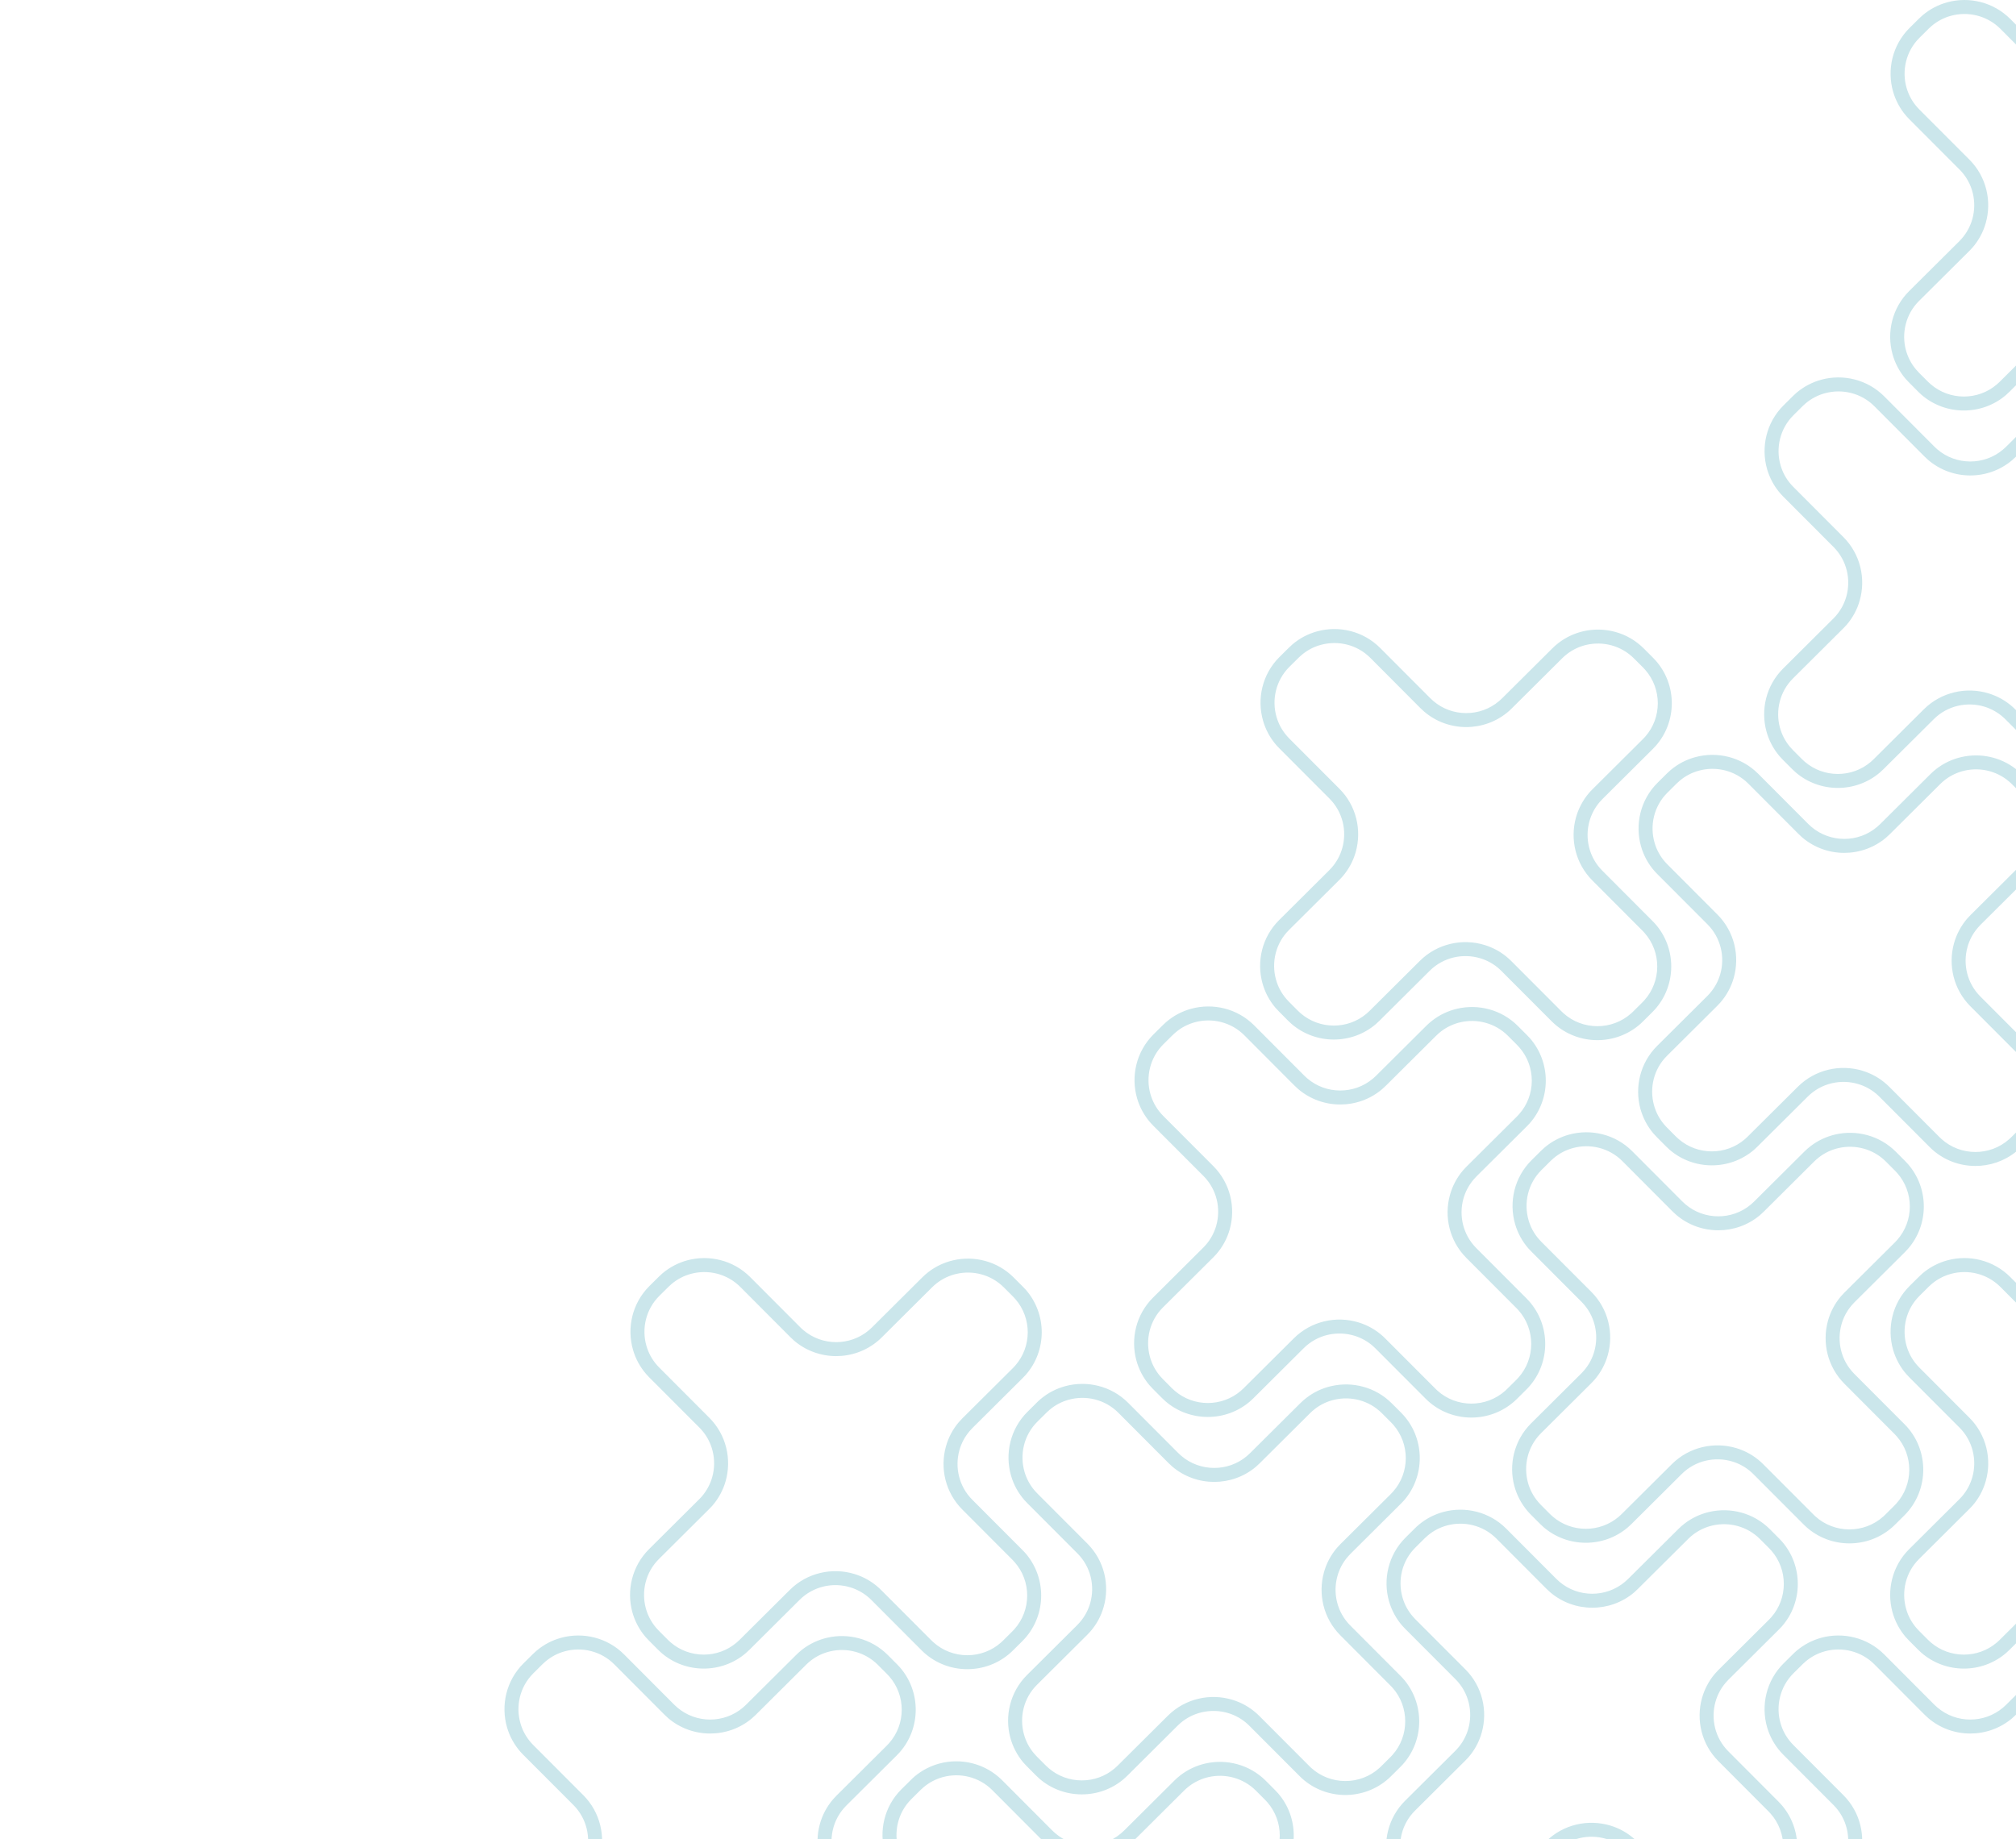 <?xml version="1.0" encoding="UTF-8"?> <svg xmlns="http://www.w3.org/2000/svg" viewBox="0 0 183 167" fill="none"><path fill-rule="evenodd" clip-rule="evenodd" d="M148.093 138.372C147.976 138.489 147.866 138.59 147.766 138.674C146.67 139.611 145.306 140.077 143.941 140.073C142.575 140.07 141.212 139.598 140.119 138.659C140.019 138.572 139.912 138.471 139.796 138.356C139.52 138.079 139.243 137.8 138.965 137.523C138.842 137.399 138.735 137.285 138.647 137.178C138.365 136.845 138.125 136.486 137.928 136.11C137.73 135.731 137.577 135.339 137.467 134.936C136.933 132.97 137.439 130.771 138.981 129.234C140.504 127.72 142.026 126.208 143.547 124.694C143.615 124.625 143.69 124.544 143.77 124.452C143.996 124.193 144.188 123.914 144.348 123.622C144.505 123.326 144.628 123.018 144.718 122.707C145.159 121.155 144.774 119.413 143.562 118.198C142.042 116.675 140.524 115.153 139.005 113.629C138.908 113.533 138.825 113.445 138.754 113.367C138.462 113.036 138.215 112.678 138.011 112.303C137.806 111.927 137.647 111.534 137.531 111.133C136.955 109.143 137.453 106.903 139.02 105.343C139.302 105.063 139.583 104.785 139.864 104.506C139.988 104.382 140.105 104.275 140.207 104.187C140.541 103.902 140.9 103.664 141.278 103.468C141.656 103.27 142.049 103.117 142.452 103.009C144.422 102.476 146.624 102.98 148.161 104.521C149.679 106.044 151.197 107.567 152.716 109.089C152.792 109.166 152.883 109.25 152.988 109.339C153.84 110.067 154.901 110.432 155.965 110.434C157.024 110.437 158.086 110.079 158.94 109.356C159.047 109.264 159.142 109.179 159.218 109.103C160.741 107.587 162.266 106.072 163.79 104.556C163.964 104.38 164.15 104.218 164.341 104.072C164.684 103.807 165.046 103.588 165.426 103.408C165.805 103.232 166.199 103.097 166.603 103.003C168.515 102.564 170.61 103.087 172.089 104.567C172.368 104.847 172.647 105.126 172.926 105.405C173.028 105.506 173.115 105.601 173.189 105.686C174.152 106.786 174.634 108.169 174.632 109.551C174.63 110.932 174.144 112.311 173.174 113.409C173.1 113.496 173.013 113.589 172.912 113.688C171.386 115.206 169.86 116.723 168.335 118.24C168.257 118.317 168.172 118.409 168.084 118.512C167.86 118.775 167.671 119.054 167.517 119.346C167.362 119.638 167.242 119.945 167.154 120.261C166.729 121.804 167.116 123.529 168.32 124.736C169.839 126.26 171.359 127.782 172.878 129.307C172.963 129.392 173.04 129.473 173.105 129.545C174.093 130.655 174.585 132.056 174.581 133.454C174.579 134.852 174.081 136.249 173.088 137.354C173.023 137.429 172.946 137.507 172.862 137.591C172.582 137.87 172.301 138.148 172.02 138.427C171.939 138.505 171.87 138.573 171.804 138.632C170.69 139.634 169.277 140.131 167.866 140.129C166.455 140.126 165.044 139.621 163.935 138.613C163.868 138.555 163.798 138.488 163.722 138.411C162.203 136.889 160.684 135.366 159.164 133.844C159.115 133.795 159.059 133.741 158.994 133.682C158.739 133.449 158.46 133.251 158.167 133.086C157.875 132.922 157.57 132.791 157.256 132.698C155.684 132.22 153.899 132.597 152.661 133.827C151.138 135.342 149.614 136.857 148.093 138.372L148.093 138.372ZM146.938 137.713C147.037 137.627 147.124 137.547 147.195 137.476C148.718 135.962 150.24 134.447 151.764 132.932C153.345 131.359 155.622 130.876 157.626 131.484C158.029 131.607 158.422 131.772 158.795 131.982C159.166 132.192 159.522 132.447 159.85 132.745C159.915 132.804 159.988 132.872 160.061 132.948C161.581 134.47 163.1 135.993 164.621 137.515C164.667 137.564 164.725 137.617 164.788 137.676C165.656 138.463 166.763 138.858 167.87 138.861C168.974 138.863 170.081 138.473 170.954 137.69C171.02 137.63 171.076 137.577 171.123 137.531C171.402 137.253 171.684 136.974 171.964 136.695C172.021 136.641 172.08 136.577 172.145 136.504C172.921 135.642 173.31 134.546 173.312 133.451C173.313 132.353 172.93 131.258 172.157 130.392C172.092 130.318 172.033 130.254 171.98 130.202C170.461 128.679 168.941 127.156 167.422 125.633C165.883 124.09 165.388 121.887 165.93 119.922C166.041 119.521 166.197 119.127 166.395 118.75C166.594 118.373 166.837 118.016 167.12 117.685C167.21 117.579 167.316 117.466 167.437 117.345C168.963 115.827 170.489 114.31 172.017 112.792C172.08 112.729 172.148 112.655 172.221 112.571C172.981 111.71 173.36 110.63 173.362 109.546C173.364 108.466 172.986 107.383 172.231 106.521C172.157 106.436 172.09 106.362 172.028 106.302C171.75 106.022 171.471 105.742 171.191 105.463C170.032 104.302 168.388 103.893 166.889 104.237C166.574 104.309 166.265 104.415 165.968 104.554C165.671 104.693 165.386 104.866 165.12 105.073C164.968 105.188 164.824 105.316 164.687 105.45C163.162 106.967 161.638 108.483 160.115 109.999C159.988 110.125 159.87 110.235 159.764 110.325C158.672 111.247 157.318 111.706 155.961 111.702C154.606 111.7 153.247 111.233 152.158 110.3C152.053 110.211 151.939 110.105 151.818 109.985C150.3 108.462 148.781 106.939 147.264 105.416C146.059 104.21 144.333 103.815 142.786 104.235C142.469 104.321 142.159 104.441 141.869 104.591C141.576 104.745 141.294 104.933 141.032 105.155L141.031 105.155C140.926 105.246 140.835 105.327 140.76 105.399C140.479 105.68 140.198 105.959 139.917 106.239C138.69 107.459 138.301 109.218 138.752 110.779C138.842 111.097 138.969 111.404 139.125 111.696C139.286 111.987 139.479 112.267 139.708 112.525C139.778 112.607 139.845 112.676 139.901 112.734C141.421 114.255 142.94 115.778 144.459 117.301C146.008 118.856 146.501 121.076 145.939 123.053C145.824 123.459 145.665 123.853 145.464 124.224C145.263 124.598 145.017 124.956 144.728 125.288C144.647 125.38 144.552 125.481 144.444 125.591C142.922 127.103 141.4 128.618 139.879 130.131C138.671 131.333 138.276 133.058 138.696 134.604C138.783 134.92 138.901 135.228 139.054 135.519C139.207 135.813 139.395 136.094 139.618 136.354C139.618 136.355 139.618 136.356 139.619 136.357C139.709 136.463 139.791 136.554 139.864 136.627C140.141 136.905 140.417 137.183 140.694 137.461C140.766 137.532 140.854 137.611 140.952 137.699C141.806 138.435 142.876 138.802 143.942 138.805C145.011 138.809 146.08 138.442 146.938 137.712L146.938 137.713ZM156.189 202.547C156.578 201.026 156.182 199.339 155 198.156C153.482 196.633 151.962 195.11 150.442 193.587C150.346 193.491 150.263 193.404 150.193 193.324C149.902 192.993 149.654 192.636 149.45 192.261C149.244 191.884 149.084 191.491 148.969 191.091C148.393 189.101 148.891 186.859 150.459 185.3C150.74 185.02 151.02 184.741 151.302 184.463C151.427 184.341 151.542 184.232 151.647 184.144C151.98 183.861 152.34 183.621 152.717 183.427C153.094 183.228 153.488 183.076 153.89 182.967C155.861 182.432 158.06 182.938 159.598 184.478C161.118 186.002 162.636 187.524 164.153 189.046C164.231 189.124 164.323 189.208 164.427 189.298C165.279 190.024 166.34 190.391 167.405 190.394C168.463 190.394 169.524 190.035 170.378 189.314C170.487 189.221 170.578 189.138 170.655 189.06C172.179 187.546 173.703 186.03 175.228 184.514C175.404 184.34 175.588 184.176 175.779 184.03C176.121 183.765 176.485 183.544 176.865 183.366C177.242 183.19 177.64 183.054 178.042 182.96C179.737 182.572 181.574 182.939 183 184.059C183 184.636 183 185.213 183 185.79C182.877 185.666 182.754 185.544 182.63 185.42C181.471 184.26 179.827 183.85 178.326 184.195C178.013 184.268 177.703 184.373 177.407 184.512C177.109 184.653 176.824 184.824 176.557 185.032C176.407 185.147 176.261 185.274 176.125 185.408C174.6 186.924 173.077 188.44 171.552 189.956C171.427 190.084 171.308 190.192 171.201 190.282C170.111 191.205 168.755 191.664 167.401 191.662C166.043 191.659 164.687 191.191 163.596 190.258C163.491 190.17 163.377 190.063 163.258 189.943C161.739 188.42 160.221 186.898 158.701 185.375C157.497 184.169 155.771 183.774 154.225 184.191C153.908 184.278 153.6 184.398 153.306 184.549C153.013 184.703 152.733 184.891 152.472 185.111C152.471 185.112 152.47 185.113 152.47 185.113C152.365 185.204 152.273 185.287 152.199 185.359C151.919 185.638 151.637 185.917 151.356 186.196C150.128 187.417 149.738 189.174 150.189 190.737C150.281 191.055 150.407 191.361 150.565 191.654C150.723 191.944 150.918 192.224 151.146 192.484C151.217 192.564 151.282 192.635 151.339 192.692C152.858 194.214 154.378 195.737 155.896 197.259C157.326 198.692 157.859 200.695 157.49 202.547C157.056 202.547 156.623 202.547 156.189 202.547V202.547ZM183 194.989C181.924 196.059 180.848 197.129 179.773 198.199C179.696 198.275 179.613 198.366 179.523 198.471C179.3 198.733 179.11 199.011 178.956 199.303C178.802 199.596 178.681 199.902 178.594 200.218C178.385 200.978 178.371 201.782 178.557 202.547C178.123 202.547 177.69 202.547 177.258 202.547C177.093 201.664 177.129 200.749 177.369 199.882C177.481 199.478 177.636 199.086 177.835 198.709C178.034 198.332 178.274 197.972 178.559 197.643C178.648 197.536 178.754 197.424 178.874 197.302C180.25 195.935 181.625 194.567 183 193.201C183 193.796 183 194.392 183 194.989V194.989ZM90.899 195.483C90.782 195.601 90.673 195.7 90.573 195.786C89.479 196.723 88.112 197.189 86.746 197.186C85.383 197.182 84.019 196.711 82.926 195.77C82.826 195.684 82.719 195.583 82.602 195.468C82.327 195.191 82.05 194.913 81.773 194.635C81.649 194.509 81.543 194.395 81.455 194.29C81.172 193.958 80.931 193.598 80.736 193.222C80.538 192.845 80.384 192.45 80.274 192.049C79.738 190.082 80.245 187.883 81.788 186.347C83.311 184.833 84.832 183.319 86.354 181.808C86.423 181.739 86.498 181.655 86.579 181.564C86.803 181.306 86.995 181.027 87.154 180.732C87.313 180.438 87.435 180.131 87.524 179.818C87.966 178.267 87.58 176.525 86.37 175.311C84.85 173.789 83.33 172.266 81.81 170.743C81.715 170.646 81.631 170.558 81.561 170.478C81.27 170.147 81.022 169.791 80.818 169.415C80.614 169.039 80.453 168.646 80.338 168.245C79.762 166.254 80.259 164.014 81.827 162.455C82.109 162.176 82.389 161.896 82.671 161.619C82.795 161.493 82.909 161.386 83.014 161.298C83.349 161.016 83.708 160.776 84.083 160.581C84.463 160.384 84.857 160.231 85.258 160.121C87.228 159.587 89.428 160.092 90.968 161.633C92.486 163.156 94.005 164.678 95.522 166.201C95.599 166.278 95.692 166.362 95.796 166.452C96.647 167.18 97.709 167.544 98.773 167.546C99.831 167.549 100.892 167.189 101.746 166.468C101.856 166.377 101.948 166.292 102.025 166.217C103.548 164.701 105.073 163.184 106.598 161.669C106.774 161.493 106.957 161.332 107.149 161.183C107.49 160.92 107.856 160.699 108.232 160.523C108.612 160.345 109.007 160.209 109.41 160.116C111.322 159.678 113.416 160.199 114.897 161.679C115.175 161.959 115.454 162.238 115.732 162.518C115.834 162.619 115.923 162.714 115.996 162.799C116.962 163.898 117.442 165.282 117.438 166.664C117.437 168.044 116.951 169.424 115.983 170.523C115.908 170.609 115.819 170.701 115.72 170.8C114.192 172.317 112.667 173.836 111.141 175.352C111.064 175.431 110.98 175.522 110.89 175.626C110.667 175.887 110.478 176.168 110.324 176.459C110.171 176.751 110.05 177.058 109.962 177.373C109.535 178.915 109.923 180.641 111.127 181.849C112.646 183.372 114.165 184.896 115.684 186.419C115.771 186.505 115.847 186.586 115.912 186.658C116.902 187.768 117.393 189.167 117.39 190.566C117.386 191.964 116.888 193.362 115.897 194.468C115.83 194.54 115.754 194.62 115.668 194.704C115.389 194.982 115.107 195.261 114.827 195.54C114.749 195.619 114.676 195.686 114.613 195.743C113.498 196.744 112.083 197.244 110.673 197.24C109.262 197.237 107.851 196.733 106.742 195.727C106.677 195.667 106.606 195.599 106.528 195.524C105.01 194.001 103.49 192.479 101.972 190.957C101.921 190.906 101.866 190.853 101.802 190.795C101.546 190.561 101.268 190.362 100.975 190.199C100.683 190.035 100.377 189.905 100.064 189.809C98.491 189.333 96.706 189.707 95.468 190.939C93.945 192.454 92.423 193.969 90.899 195.483L90.899 195.483ZM89.744 194.823C89.844 194.739 89.931 194.659 90.004 194.588C91.526 193.073 93.048 191.559 94.57 190.044C96.154 188.471 98.428 187.99 100.433 188.596C100.837 188.719 101.229 188.885 101.601 189.095C101.974 189.306 102.329 189.559 102.655 189.857C102.723 189.916 102.793 189.985 102.869 190.06C104.388 191.582 105.908 193.105 107.427 194.628C107.475 194.677 107.533 194.731 107.596 194.789C108.465 195.576 109.57 195.971 110.675 195.973C111.783 195.976 112.889 195.584 113.761 194.802C113.827 194.743 113.883 194.691 113.929 194.643C114.21 194.364 114.491 194.086 114.772 193.807C114.827 193.754 114.887 193.688 114.952 193.618C115.727 192.755 116.117 191.66 116.12 190.564C116.122 189.467 115.737 188.371 114.965 187.505C114.899 187.43 114.839 187.368 114.787 187.313C113.269 185.79 111.75 184.268 110.23 182.745C108.691 181.201 108.194 179 108.738 177.036C108.849 176.634 109.004 176.24 109.203 175.864C109.401 175.486 109.643 175.128 109.927 174.796C110.017 174.692 110.124 174.578 110.245 174.458C111.771 172.94 113.297 171.422 114.823 169.903C114.886 169.842 114.954 169.767 115.029 169.684C115.788 168.824 116.169 167.742 116.169 166.659C116.171 165.579 115.794 164.497 115.04 163.633C114.965 163.549 114.898 163.475 114.836 163.413C114.558 163.133 114.278 162.854 114 162.575C112.838 161.415 111.195 161.005 109.696 161.35C109.382 161.422 109.072 161.527 108.777 161.668C108.478 161.807 108.192 161.979 107.926 162.185C107.776 162.3 107.63 162.429 107.493 162.563C105.97 164.079 104.446 165.596 102.921 167.112C102.795 167.239 102.676 167.347 102.571 167.438C101.479 168.359 100.124 168.818 98.769 168.814C97.411 168.813 96.054 168.346 94.966 167.414C94.858 167.324 94.745 167.218 94.625 167.098C93.107 165.575 91.588 164.05 90.071 162.529C88.865 161.323 87.139 160.929 85.592 161.347C85.275 161.434 84.967 161.553 84.675 161.706C84.382 161.858 84.101 162.047 83.839 162.267H83.839C83.732 162.359 83.642 162.441 83.567 162.514C83.286 162.792 83.005 163.071 82.724 163.35C81.495 164.574 81.107 166.33 81.558 167.891C81.651 168.209 81.775 168.518 81.934 168.808C82.092 169.1 82.287 169.38 82.514 169.637C82.587 169.719 82.651 169.789 82.707 169.847C84.227 171.369 85.746 172.891 87.266 174.413C88.817 175.969 89.307 178.19 88.746 180.167C88.631 180.573 88.472 180.965 88.272 181.336C88.07 181.711 87.826 182.068 87.536 182.4C87.453 182.494 87.358 182.594 87.251 182.702C85.73 184.217 84.207 185.73 82.685 187.244C81.478 188.445 81.083 190.17 81.504 191.716C81.589 192.034 81.708 192.34 81.86 192.632C82.014 192.925 82.203 193.206 82.424 193.469C82.424 193.469 82.425 193.469 82.425 193.469C82.516 193.575 82.597 193.667 82.671 193.74C82.948 194.017 83.225 194.293 83.501 194.571C83.574 194.646 83.662 194.726 83.761 194.811C84.613 195.546 85.681 195.916 86.75 195.918C87.819 195.92 88.886 195.556 89.744 194.823V194.823ZM170.97 184.062C170.851 184.178 170.742 184.279 170.644 184.364C169.548 185.302 168.181 185.765 166.816 185.764C165.453 185.76 164.088 185.29 162.996 184.349C162.895 184.261 162.788 184.162 162.674 184.046C162.396 183.768 162.12 183.49 161.843 183.211C161.72 183.088 161.613 182.974 161.524 182.869H161.525C161.242 182.535 161.002 182.176 160.806 181.8C160.609 181.422 160.454 181.028 160.346 180.627C159.811 178.658 160.317 176.46 161.859 174.923C163.38 173.41 164.901 171.896 166.424 170.383C166.492 170.315 166.569 170.235 166.648 170.141C166.873 169.884 167.064 169.606 167.223 169.309C167.381 169.015 167.506 168.71 167.593 168.395C168.035 166.845 167.651 165.104 166.438 163.888C164.92 162.366 163.399 160.843 161.88 159.32C161.785 159.223 161.701 159.136 161.631 159.055C161.339 158.725 161.092 158.368 160.888 157.993C160.683 157.617 160.524 157.225 160.407 156.824C159.833 154.834 160.329 152.593 161.896 151.033C162.178 150.753 162.459 150.475 162.741 150.196C162.865 150.07 162.981 149.965 163.085 149.875H163.086C163.418 149.596 163.778 149.355 164.156 149.157C164.533 148.96 164.927 148.807 165.329 148.697C167.298 148.164 169.501 148.671 171.038 150.211C172.556 151.733 174.075 153.257 175.593 154.781C175.669 154.857 175.762 154.94 175.865 155.028C176.717 155.758 177.78 156.124 178.843 156.124C179.901 156.127 180.962 155.767 181.817 155.045C181.924 154.953 182.018 154.869 182.094 154.793C182.397 154.493 182.698 154.194 183 153.892C183 154.489 183 155.085 183 155.681C182.997 155.684 182.995 155.686 182.992 155.689C182.864 155.815 182.746 155.924 182.639 156.015C181.547 156.936 180.193 157.394 178.84 157.393C177.483 157.391 176.125 156.923 175.035 155.993C174.929 155.901 174.816 155.795 174.694 155.675C173.177 154.153 171.659 152.63 170.14 151.106C168.936 149.901 167.21 149.506 165.662 149.924C165.345 150.011 165.037 150.131 164.745 150.283C164.451 150.436 164.173 150.623 163.911 150.844C163.909 150.844 163.909 150.845 163.909 150.845C163.804 150.935 163.712 151.016 163.638 151.091C163.356 151.369 163.076 151.648 162.795 151.927C161.567 153.15 161.177 154.907 161.628 156.468C161.72 156.787 161.843 157.094 162.004 157.386C162.162 157.677 162.357 157.957 162.585 158.216C162.656 158.298 162.721 158.366 162.778 158.424C164.298 159.946 165.816 161.469 167.335 162.992C168.886 164.547 169.378 166.767 168.815 168.746C168.7 169.15 168.542 169.542 168.342 169.914C168.14 170.288 167.896 170.646 167.606 170.979C167.523 171.071 167.43 171.171 167.32 171.28C165.799 172.794 164.277 174.307 162.755 175.822C161.548 177.023 161.153 178.747 161.572 180.294C161.659 180.611 161.779 180.918 161.93 181.21C162.084 181.502 162.272 181.784 162.493 182.044C162.493 182.045 162.493 182.047 162.495 182.047C162.585 182.152 162.669 182.243 162.741 182.317C163.017 182.594 163.294 182.871 163.571 183.15C163.644 183.223 163.731 183.303 163.83 183.389C164.685 184.124 165.752 184.492 166.821 184.496C167.889 184.498 168.958 184.134 169.814 183.403C169.914 183.317 170.001 183.236 170.071 183.166C171.595 181.651 173.118 180.136 174.641 178.62C176.225 177.048 178.5 176.568 180.502 177.175C180.907 177.299 181.299 177.463 181.671 177.673C182.043 177.883 182.4 178.136 182.727 178.434C182.794 178.493 182.863 178.562 182.939 178.639C182.96 178.658 182.979 178.679 183 178.699C183 179.297 183 179.895 183 180.495C182.682 180.174 182.361 179.854 182.042 179.535C181.993 179.486 181.936 179.43 181.871 179.372C181.616 179.141 181.338 178.941 181.045 178.777C180.753 178.612 180.448 178.484 180.135 178.387C178.561 177.909 176.776 178.288 175.538 179.519C174.015 181.032 172.494 182.548 170.97 184.062V184.062ZM102.337 161.217C102.22 161.334 102.113 161.435 102.012 161.519C100.917 162.456 99.55 162.922 98.186 162.918C96.821 162.916 95.459 162.445 94.364 161.503C94.264 161.417 94.157 161.316 94.041 161.201C93.766 160.923 93.489 160.646 93.213 160.368C93.088 160.244 92.982 160.128 92.892 160.025C92.609 159.69 92.371 159.331 92.175 158.955C91.976 158.578 91.823 158.182 91.714 157.783C91.18 155.814 91.685 153.616 93.227 152.08C94.749 150.566 96.27 149.052 97.793 147.538C97.86 147.471 97.937 147.39 98.016 147.296C98.241 147.039 98.432 146.758 98.591 146.466C98.751 146.171 98.874 145.862 98.963 145.552C99.405 144 99.02 142.258 97.806 141.042C96.287 139.52 94.769 137.996 93.249 136.474C93.154 136.379 93.07 136.29 93 136.211C92.709 135.879 92.462 135.524 92.255 135.147C92.052 134.772 91.891 134.378 91.776 133.978C91.202 131.988 91.698 129.746 93.265 128.188C93.547 127.908 93.828 127.629 94.109 127.35C94.232 127.225 94.349 127.119 94.453 127.032C94.787 126.749 95.146 126.508 95.522 126.313C95.902 126.116 96.295 125.963 96.698 125.854C98.667 125.32 100.868 125.824 102.406 127.366C103.925 128.889 105.442 130.411 106.962 131.934C107.039 132.011 107.13 132.095 107.234 132.185C108.086 132.913 109.149 133.277 110.212 133.279C111.27 133.281 112.331 132.924 113.185 132.201C113.293 132.108 113.386 132.025 113.462 131.948C114.987 130.432 116.51 128.916 118.035 127.401C118.21 127.225 118.396 127.063 118.588 126.917C118.927 126.652 119.291 126.432 119.672 126.253C120.049 126.076 120.446 125.941 120.849 125.849C122.761 125.41 124.855 125.931 126.334 127.412C126.613 127.691 126.893 127.97 127.172 128.249C127.273 128.351 127.361 128.446 127.435 128.53C128.4 129.63 128.88 131.013 128.878 132.395C128.874 133.777 128.391 135.156 127.422 136.257C127.345 136.341 127.257 136.432 127.157 136.532C125.631 138.05 124.106 139.568 122.581 141.085C122.503 141.163 122.417 141.255 122.331 141.358C122.105 141.619 121.917 141.899 121.763 142.19C121.609 142.484 121.488 142.791 121.401 143.105C120.974 144.647 121.362 146.373 122.566 147.58C124.085 149.104 125.604 150.626 127.123 152.15C127.21 152.238 127.287 152.318 127.35 152.39C128.338 153.499 128.83 154.9 128.828 156.299C128.825 157.696 128.327 159.095 127.334 160.2C127.267 160.272 127.191 160.351 127.107 160.438C126.826 160.716 126.546 160.994 126.265 161.272C126.187 161.351 126.115 161.419 126.05 161.476C124.936 162.477 123.523 162.976 122.112 162.974C120.7 162.97 119.288 162.466 118.179 161.46C118.113 161.4 118.043 161.332 117.968 161.257C116.448 159.733 114.93 158.212 113.409 156.689C113.361 156.639 113.305 156.584 113.241 156.528C112.984 156.295 112.707 156.095 112.414 155.931C112.121 155.765 111.815 155.637 111.502 155.542C109.931 155.066 108.145 155.44 106.907 156.671C105.383 158.187 103.861 159.701 102.337 161.217L102.337 161.217ZM101.182 160.557C101.283 160.471 101.37 160.391 101.441 160.321C102.964 158.806 104.488 157.291 106.01 155.777C107.593 154.204 109.867 153.72 111.87 154.331C112.275 154.453 112.669 154.618 113.04 154.828C113.413 155.039 113.768 155.292 114.095 155.589C114.162 155.649 114.232 155.718 114.308 155.793C115.828 157.316 117.346 158.838 118.865 160.359C118.915 160.409 118.97 160.462 119.034 160.521C119.902 161.31 121.008 161.704 122.115 161.706C123.22 161.709 124.328 161.317 125.2 160.534C125.266 160.475 125.322 160.422 125.368 160.375C125.649 160.097 125.929 159.819 126.209 159.54C126.265 159.485 126.326 159.422 126.391 159.349C127.166 158.486 127.556 157.393 127.557 156.295C127.559 155.2 127.177 154.104 126.404 153.236C126.337 153.164 126.278 153.099 126.225 153.047C124.706 151.523 123.186 150 121.668 148.476C120.13 146.936 119.633 144.733 120.177 142.767C120.288 142.365 120.44 141.972 120.64 141.596C120.84 141.219 121.081 140.86 121.366 140.529C121.457 140.424 121.561 140.31 121.682 140.19C123.208 138.672 124.735 137.155 126.261 135.637C126.324 135.573 126.393 135.499 126.467 135.415C127.226 134.556 127.605 133.475 127.608 132.392C127.61 131.31 127.232 130.228 126.479 129.366C126.404 129.28 126.336 129.208 126.275 129.146C125.995 128.866 125.717 128.588 125.438 128.309C124.277 127.147 122.634 126.738 121.135 127.084C120.82 127.155 120.51 127.26 120.214 127.399C119.916 127.539 119.632 127.711 119.364 127.917C119.213 128.034 119.068 128.16 118.932 128.296C117.409 129.812 115.884 131.328 114.359 132.844C114.233 132.971 114.116 133.079 114.008 133.17C112.917 134.093 111.562 134.55 110.207 134.548C108.85 134.545 107.492 134.077 106.404 133.147C106.298 133.056 106.185 132.951 106.063 132.829C104.546 131.307 103.028 129.784 101.509 128.261C100.305 127.056 98.578 126.659 97.03 127.081C96.714 127.166 96.405 127.286 96.115 127.437C95.821 127.59 95.539 127.777 95.278 128.001C95.278 128.001 95.278 128.001 95.276 128.001C95.171 128.092 95.079 128.172 95.007 128.247C94.725 128.525 94.445 128.805 94.163 129.084C92.935 130.306 92.545 132.063 92.997 133.624C93.088 133.941 93.214 134.249 93.371 134.54C93.531 134.833 93.724 135.112 93.952 135.371C94.024 135.451 94.088 135.521 94.146 135.58C95.665 137.102 97.185 138.624 98.704 140.146C100.254 141.701 100.747 143.922 100.184 145.899C100.068 146.305 99.911 146.697 99.71 147.07C99.509 147.443 99.263 147.799 98.973 148.133C98.891 148.226 98.797 148.328 98.688 148.436C97.167 149.95 95.645 151.463 94.123 152.976C92.916 154.178 92.521 155.903 92.943 157.448C93.028 157.765 93.147 158.073 93.299 158.364C93.452 158.657 93.64 158.939 93.862 159.2C93.862 159.201 93.862 159.201 93.864 159.202C93.955 159.309 94.036 159.399 94.11 159.473C94.387 159.749 94.663 160.027 94.938 160.304C95.011 160.379 95.099 160.459 95.199 160.544C96.054 161.278 97.12 161.649 98.191 161.649C99.257 161.653 100.326 161.289 101.182 160.557L101.182 160.557ZM41.803 202.547C42.192 201.025 41.796 199.339 40.613 198.155C39.094 196.631 37.575 195.11 36.056 193.587C35.96 193.49 35.876 193.403 35.808 193.322C35.515 192.993 35.268 192.635 35.064 192.261C34.859 191.885 34.698 191.491 34.582 191.091C34.008 189.102 34.506 186.859 36.073 185.301C36.354 185.02 36.635 184.741 36.916 184.463C37.04 184.34 37.156 184.232 37.26 184.143C37.593 183.861 37.954 183.621 38.329 183.425C38.709 183.228 39.102 183.074 39.504 182.968C41.473 182.432 43.675 182.938 45.213 184.478C46.732 186.002 48.25 187.524 49.768 189.046C49.846 189.124 49.936 189.208 50.041 189.296C50.894 190.023 51.956 190.391 53.02 190.392C54.077 190.395 55.137 190.035 55.991 189.312C56.1 189.221 56.194 189.138 56.27 189.062C57.796 187.546 59.319 186.029 60.842 184.512C61.019 184.337 61.203 184.176 61.393 184.03C61.735 183.764 62.099 183.544 62.477 183.367C62.858 183.187 63.252 183.054 63.656 182.96C65.569 182.523 67.661 183.044 69.143 184.526C69.42 184.804 69.7 185.083 69.978 185.362C70.08 185.465 70.168 185.559 70.243 185.642C71.207 186.742 71.687 188.126 71.686 189.508C71.682 190.887 71.197 192.27 70.229 193.367C70.153 193.455 70.065 193.546 69.965 193.646C68.439 195.163 66.913 196.682 65.387 198.199C65.31 198.274 65.225 198.365 65.137 198.471C64.912 198.734 64.724 199.011 64.57 199.303C64.415 199.596 64.295 199.903 64.208 200.218C63.998 200.977 63.985 201.782 64.17 202.547C63.737 202.547 63.305 202.547 62.872 202.547C62.706 201.663 62.743 200.749 62.983 199.88C63.095 199.478 63.249 199.084 63.448 198.709C63.647 198.332 63.888 197.972 64.173 197.642C64.263 197.536 64.368 197.423 64.49 197.302C66.016 195.784 67.542 194.266 69.068 192.748C69.13 192.687 69.2 192.611 69.274 192.528C70.033 191.669 70.413 190.588 70.414 189.504C70.416 188.423 70.04 187.342 69.286 186.48C69.21 186.392 69.143 186.32 69.081 186.259C68.801 185.979 68.524 185.7 68.244 185.421C67.083 184.258 65.44 183.849 63.941 184.196C63.627 184.267 63.318 184.373 63.019 184.511C62.725 184.652 62.438 184.823 62.173 185.03C62.022 185.147 61.877 185.272 61.739 185.409C60.215 186.924 58.69 188.439 57.167 189.955C57.04 190.084 56.923 190.192 56.814 190.281C55.725 191.204 54.369 191.663 53.014 191.661C51.658 191.658 50.3 191.19 49.211 190.259C49.105 190.169 48.991 190.063 48.871 189.943C47.353 188.419 45.837 186.896 44.317 185.373C43.113 184.169 41.386 183.773 39.838 184.192C39.521 184.278 39.213 184.398 38.921 184.551C38.628 184.704 38.348 184.889 38.087 185.111C38.086 185.112 38.085 185.112 38.084 185.112C37.978 185.202 37.887 185.285 37.815 185.358C37.533 185.638 37.251 185.916 36.969 186.195C35.743 187.417 35.352 189.174 35.804 190.737C35.895 191.053 36.021 191.361 36.179 191.653C36.338 191.945 36.533 192.225 36.76 192.484C36.832 192.564 36.896 192.634 36.952 192.691C38.473 194.214 39.992 195.736 41.512 197.258C42.94 198.692 43.469 200.694 43.104 202.546C42.67 202.546 42.236 202.546 41.803 202.546L41.803 202.547ZM159.53 104.105C159.414 104.222 159.305 104.323 159.205 104.408C158.11 105.342 156.744 105.809 155.379 105.806C154.014 105.803 152.65 105.33 151.558 104.391C151.458 104.304 151.352 104.204 151.235 104.088C150.958 103.81 150.681 103.531 150.405 103.253C150.281 103.13 150.175 103.015 150.086 102.91C149.805 102.578 149.563 102.219 149.367 101.842C149.17 101.464 149.017 101.07 148.905 100.67C148.372 98.702 148.877 96.502 150.42 94.966C151.941 93.453 153.463 91.94 154.985 90.426C155.054 90.358 155.129 90.277 155.209 90.185C155.435 89.926 155.626 89.646 155.785 89.352C155.944 89.057 156.066 88.752 156.157 88.438C156.597 86.887 156.212 85.146 155 83.929C153.482 82.407 151.962 80.884 150.442 79.361C150.346 79.265 150.263 79.177 150.193 79.097C149.902 78.768 149.653 78.411 149.448 78.035C149.245 77.66 149.083 77.267 148.969 76.866C148.395 74.875 148.891 72.634 150.459 71.074C150.74 70.796 151.02 70.517 151.302 70.237C151.426 70.113 151.542 70.008 151.647 69.918C151.647 69.919 151.647 69.919 151.647 69.919C151.978 69.639 152.339 69.397 152.717 69.2C153.093 69.004 153.488 68.85 153.89 68.743C155.86 68.208 158.062 68.713 159.598 70.253C161.118 71.775 162.636 73.297 164.153 74.821C164.231 74.899 164.323 74.982 164.425 75.072C165.278 75.799 166.341 76.163 167.404 76.167C168.463 76.169 169.524 75.81 170.377 75.089C170.487 74.997 170.578 74.911 170.657 74.836C172.18 73.32 173.703 71.804 175.228 70.289C175.404 70.113 175.588 69.95 175.779 69.803C176.121 69.539 176.485 69.319 176.865 69.141C177.244 68.964 177.638 68.83 178.042 68.737C179.737 68.347 181.574 68.713 183 69.833C183 70.411 183 70.988 183 71.565C182.877 71.442 182.754 71.319 182.63 71.196C181.47 70.036 179.827 69.625 178.328 69.97C178.013 70.042 177.703 70.148 177.407 70.287C177.108 70.427 176.825 70.6 176.557 70.804C176.407 70.921 176.263 71.047 176.125 71.184C174.6 72.699 173.077 74.216 171.552 75.732C171.426 75.857 171.307 75.967 171.201 76.056C170.111 76.978 168.755 77.437 167.4 77.435C166.043 77.435 164.687 76.965 163.595 76.034C163.491 75.944 163.377 75.838 163.257 75.717C161.738 74.194 160.221 72.672 158.701 71.148C157.497 69.944 155.771 69.547 154.225 69.968C153.908 70.054 153.599 70.174 153.306 70.326C153.012 70.477 152.733 70.665 152.471 70.887C152.471 70.887 152.471 70.888 152.471 70.888C152.363 70.978 152.273 71.059 152.199 71.135C151.918 71.413 151.636 71.693 151.356 71.972C150.128 73.191 149.738 74.95 150.191 76.511C150.28 76.829 150.406 77.136 150.565 77.426C150.725 77.72 150.918 77.998 151.146 78.258C151.218 78.339 151.282 78.409 151.339 78.465C152.857 79.989 154.377 81.511 155.896 83.034C157.447 84.588 157.939 86.81 157.377 88.786C157.261 89.192 157.104 89.586 156.903 89.956C156.702 90.33 156.457 90.687 156.166 91.021C156.084 91.114 155.991 91.214 155.883 91.322C154.36 92.836 152.838 94.349 151.317 95.864C150.109 97.065 149.715 98.79 150.135 100.335C150.22 100.65 150.34 100.96 150.492 101.252C150.646 101.544 150.834 101.825 151.055 102.087C151.055 102.087 151.055 102.087 151.056 102.089C151.148 102.194 151.229 102.286 151.303 102.36C151.577 102.637 151.855 102.915 152.13 103.192C152.205 103.265 152.292 103.346 152.391 103.43C153.247 104.166 154.312 104.535 155.381 104.537C156.451 104.541 157.519 104.175 158.375 103.444C158.476 103.36 158.561 103.28 158.633 103.206C160.157 101.692 161.679 100.178 163.202 98.664C164.785 97.091 167.059 96.608 169.064 97.217C169.469 97.34 169.86 97.506 170.233 97.716C170.605 97.924 170.96 98.178 171.289 98.478C171.353 98.535 171.423 98.604 171.5 98.679C173.019 100.203 174.539 101.725 176.057 103.246C176.106 103.296 176.164 103.35 176.228 103.408C177.095 104.196 178.201 104.591 179.307 104.593C180.413 104.596 181.52 104.205 182.393 103.42C182.457 103.363 182.515 103.308 182.562 103.263C182.708 103.118 182.853 102.973 183 102.827C183 103.408 183 103.988 183 104.569C181.927 105.433 180.616 105.864 179.305 105.861C177.893 105.859 176.483 105.353 175.372 104.347C175.307 104.286 175.237 104.218 175.16 104.142C173.642 102.62 172.122 101.098 170.603 99.576C170.554 99.527 170.497 99.471 170.434 99.414C170.177 99.181 169.898 98.982 169.606 98.818C169.314 98.652 169.008 98.524 168.694 98.429C167.123 97.952 165.339 98.328 164.1 99.56C162.576 101.075 161.054 102.59 159.53 104.104V104.105ZM183 80.762C181.924 81.832 180.848 82.903 179.772 83.973C179.696 84.05 179.613 84.141 179.523 84.247C179.299 84.507 179.109 84.787 178.956 85.078C178.802 85.371 178.681 85.678 178.594 85.993C178.166 87.535 178.554 89.261 179.758 90.469C180.839 91.552 181.92 92.635 183 93.718C183 94.317 183 94.916 183 95.514C181.621 94.13 180.241 92.748 178.86 91.364C177.323 89.823 176.827 87.622 177.369 85.656C177.481 85.254 177.635 84.86 177.834 84.485C178.034 84.106 178.275 83.748 178.557 83.417C178.65 83.312 178.754 83.198 178.876 83.077C180.25 81.71 181.625 80.342 183 78.975C183 79.571 183 80.166 183 80.762H183ZM170.971 69.836C170.851 69.954 170.744 70.056 170.644 70.14C169.55 71.074 168.181 71.541 166.816 71.538C165.454 71.535 164.089 71.063 162.996 70.122C162.895 70.037 162.789 69.937 162.673 69.82C162.396 69.543 162.12 69.265 161.843 68.988C161.72 68.864 161.613 68.748 161.524 68.644C161.242 68.311 161.002 67.95 160.806 67.576C160.607 67.198 160.455 66.803 160.346 66.402C159.81 64.435 160.317 62.235 161.86 60.7C163.38 59.185 164.901 57.671 166.424 56.158C166.493 56.09 166.569 56.01 166.648 55.918C166.872 55.658 167.064 55.379 167.223 55.085C167.381 54.791 167.506 54.483 167.595 54.173C168.036 52.62 167.652 50.88 166.438 49.662C164.92 48.141 163.401 46.619 161.881 45.096C161.784 44.997 161.701 44.911 161.631 44.83C161.339 44.502 161.094 44.144 160.888 43.768C160.684 43.392 160.524 42.999 160.407 42.6C159.832 40.608 160.329 38.367 161.896 36.809C162.178 36.529 162.459 36.25 162.741 35.97C162.865 35.847 162.98 35.74 163.084 35.651V35.653C163.418 35.37 163.778 35.129 164.156 34.934C164.533 34.736 164.928 34.582 165.329 34.473C167.298 33.94 169.499 34.445 171.038 35.986C172.556 37.509 174.075 39.031 175.594 40.554C175.672 40.632 175.762 40.715 175.866 40.805C176.718 41.533 177.78 41.898 178.842 41.9C179.902 41.903 180.963 41.543 181.815 40.821C181.924 40.729 182.018 40.645 182.095 40.569C182.397 40.268 182.698 39.969 183 39.668C183 40.265 183 40.861 183 41.457C182.997 41.458 182.995 41.462 182.992 41.465C182.864 41.592 182.747 41.699 182.639 41.791C181.547 42.711 180.193 43.171 178.84 43.168C177.481 43.166 176.124 42.697 175.036 41.767C174.929 41.676 174.817 41.572 174.695 41.45C173.177 39.927 171.659 38.405 170.142 36.881C168.936 35.674 167.21 35.281 165.663 35.702C165.345 35.786 165.039 35.905 164.747 36.059C164.451 36.211 164.171 36.397 163.909 36.618C163.909 36.62 163.909 36.62 163.909 36.62C163.803 36.711 163.711 36.793 163.638 36.866C163.356 37.145 163.076 37.424 162.795 37.703C161.567 38.925 161.177 40.682 161.628 42.244C161.72 42.561 161.845 42.87 162.002 43.161C162.163 43.451 162.357 43.732 162.585 43.991C162.656 44.073 162.721 44.142 162.778 44.198C164.296 45.723 165.816 47.245 167.335 48.767C168.885 50.321 169.378 52.542 168.814 54.518C168.701 54.925 168.542 55.318 168.341 55.689C168.14 56.062 167.896 56.419 167.606 56.753C167.523 56.847 167.43 56.947 167.32 57.054C165.799 58.567 164.278 60.082 162.756 61.596C161.548 62.798 161.153 64.524 161.572 66.069C161.66 66.385 161.779 66.694 161.931 66.985C162.086 67.278 162.273 67.559 162.493 67.82C162.493 67.82 162.495 67.822 162.496 67.822C162.585 67.928 162.669 68.018 162.741 68.093C163.017 68.37 163.295 68.647 163.571 68.925C163.644 68.999 163.731 69.078 163.831 69.164C164.685 69.899 165.752 70.269 166.822 70.27C167.89 70.272 168.957 69.909 169.813 69.178C169.914 69.091 170 69.013 170.073 68.939C171.595 67.425 173.118 65.911 174.639 64.395C176.225 62.823 178.499 62.342 180.502 62.951C180.907 63.075 181.299 63.238 181.671 63.449C182.043 63.657 182.4 63.913 182.728 64.209C182.793 64.27 182.863 64.338 182.939 64.413C182.96 64.435 182.979 64.455 183 64.475C183 65.073 183 65.67 183 66.27C182.682 65.949 182.361 65.63 182.042 65.308C181.991 65.26 181.936 65.206 181.871 65.149C181.616 64.916 181.338 64.715 181.045 64.552C180.754 64.387 180.447 64.258 180.134 64.161C178.561 63.685 176.777 64.06 175.539 65.294C174.015 66.808 172.494 68.322 170.971 69.836L170.971 69.836ZM182.408 149.795C182.291 149.911 182.182 150.013 182.082 150.096C180.987 151.033 179.621 151.5 178.255 151.497C176.892 151.494 175.528 151.02 174.436 150.082C174.335 149.994 174.227 149.894 174.111 149.778C173.835 149.501 173.559 149.223 173.282 148.946C173.158 148.821 173.051 148.706 172.963 148.602V148.602C172.681 148.269 172.44 147.908 172.244 147.532C172.046 147.154 171.893 146.761 171.783 146.36C171.25 144.392 171.754 142.192 173.298 140.657C174.819 139.143 176.341 137.629 177.863 136.115C177.93 136.048 178.006 135.967 178.087 135.875C178.312 135.616 178.503 135.337 178.662 135.043C178.82 134.746 178.944 134.441 179.034 134.129C179.474 132.579 179.09 130.836 177.877 129.621C176.357 128.097 174.837 126.574 173.318 125.052C173.223 124.956 173.14 124.867 173.07 124.787C172.777 124.459 172.528 124.101 172.327 123.726C172.123 123.349 171.961 122.955 171.846 122.556C171.271 120.565 171.769 118.324 173.335 116.765C173.616 116.486 173.898 116.207 174.179 115.929C174.304 115.805 174.419 115.698 174.522 115.608C174.858 115.327 175.216 115.087 175.592 114.891C175.972 114.693 176.366 114.539 176.768 114.431C178.737 113.896 180.937 114.403 182.477 115.943C182.651 116.117 182.825 116.293 183 116.467C183 117.067 183 117.664 183 118.265C182.526 117.788 182.052 117.314 181.579 116.839C180.375 115.633 178.647 115.238 177.101 115.657C176.784 115.743 176.476 115.861 176.185 116.015C175.889 116.168 175.609 116.354 175.348 116.576C175.348 116.576 175.348 116.577 175.346 116.579C175.241 116.669 175.15 116.752 175.076 116.824C174.795 117.102 174.515 117.382 174.234 117.662C173.004 118.882 172.617 120.64 173.067 122.202C173.159 122.519 173.284 122.827 173.442 123.118C173.6 123.408 173.794 123.689 174.024 123.95C174.095 124.03 174.159 124.1 174.216 124.157C175.735 125.679 177.255 127.201 178.774 128.725C180.324 130.279 180.817 132.5 180.254 134.476C180.139 134.882 179.979 135.274 179.781 135.648C179.579 136.02 179.335 136.379 179.043 136.712C178.962 136.803 178.866 136.905 178.759 137.011C177.237 138.525 175.717 140.04 174.195 141.554C172.986 142.755 172.591 144.482 173.013 146.025C173.097 146.343 173.216 146.651 173.37 146.943C173.523 147.235 173.71 147.516 173.932 147.778C173.933 147.778 173.933 147.779 173.934 147.779C174.024 147.885 174.106 147.976 174.179 148.05C174.456 148.327 174.732 148.604 175.009 148.881C175.082 148.956 175.169 149.037 175.268 149.121C176.124 149.857 177.191 150.225 178.26 150.229C179.328 150.23 180.397 149.867 181.252 149.136C181.353 149.048 181.44 148.971 181.511 148.9C182.007 148.406 182.503 147.913 183 147.419C183 148.013 183 148.61 183 149.206C182.802 149.403 182.606 149.597 182.408 149.795L182.408 149.795ZM113.778 126.95C113.66 127.065 113.55 127.166 113.451 127.252C112.355 128.188 110.99 128.654 109.625 128.65C108.261 128.648 106.897 128.175 105.804 127.236C105.704 127.15 105.595 127.049 105.48 126.933C105.204 126.656 104.928 126.379 104.652 126.101C104.527 125.975 104.421 125.861 104.332 125.757C104.049 125.422 103.809 125.063 103.613 124.687C103.415 124.309 103.262 123.916 103.153 123.514C102.617 121.546 103.124 119.348 104.666 117.813C106.186 116.299 107.708 114.785 109.23 113.271C109.3 113.203 109.375 113.12 109.455 113.029C109.681 112.772 109.872 112.491 110.03 112.198C110.188 111.901 110.313 111.595 110.402 111.284C110.843 109.732 110.459 107.992 109.246 106.774C107.727 105.252 106.207 103.729 104.687 102.207C104.591 102.112 104.509 102.023 104.439 101.942C104.147 101.612 103.899 101.255 103.696 100.88C103.491 100.503 103.33 100.111 103.216 99.711C102.64 97.721 103.137 95.48 104.704 93.919C104.985 93.64 105.268 93.36 105.549 93.082C105.673 92.959 105.789 92.852 105.891 92.765C105.891 92.765 105.892 92.765 105.894 92.765C106.227 92.482 106.585 92.243 106.962 92.044C107.341 91.849 107.733 91.695 108.136 91.586C110.105 91.053 112.307 91.556 113.845 93.097C115.363 94.621 116.882 96.143 118.4 97.666C118.478 97.745 118.569 97.828 118.674 97.917C119.525 98.646 120.587 99.01 121.65 99.011C122.709 99.015 123.769 98.654 124.624 97.933C124.732 97.841 124.825 97.757 124.902 97.68C126.425 96.164 127.949 94.649 129.474 93.132C129.649 92.958 129.835 92.795 130.025 92.649C130.366 92.386 130.731 92.165 131.11 91.987C131.489 91.809 131.883 91.674 132.288 91.581C134.201 91.143 136.294 91.663 137.774 93.144C138.052 93.424 138.333 93.703 138.611 93.983C138.713 94.084 138.799 94.178 138.874 94.26C139.838 95.363 140.319 96.746 140.317 98.128C140.313 99.508 139.828 100.889 138.859 101.987C138.783 102.074 138.696 102.166 138.596 102.264C137.071 103.783 135.544 105.301 134.017 106.818C133.941 106.896 133.857 106.986 133.767 107.091C133.544 107.352 133.356 107.631 133.202 107.922C133.047 108.215 132.926 108.523 132.838 108.837C132.412 110.381 132.801 112.105 134.004 113.313C135.523 114.837 137.043 116.36 138.562 117.883C138.649 117.971 138.724 118.051 138.789 118.123C139.776 119.232 140.27 120.633 140.265 122.03C140.263 123.429 139.766 124.827 138.772 125.932C138.706 126.005 138.632 126.084 138.546 126.169C138.264 126.447 137.985 126.727 137.704 127.005C137.625 127.082 137.554 127.15 137.489 127.209C136.375 128.209 134.963 128.709 133.55 128.706C132.14 128.702 130.728 128.199 129.618 127.191C129.553 127.131 129.483 127.063 129.407 126.988C127.888 125.465 126.368 123.943 124.849 122.421C124.8 122.373 124.742 122.318 124.679 122.26C124.423 122.025 124.146 121.828 123.853 121.662C123.56 121.5 123.253 121.369 122.94 121.275C121.368 120.797 119.584 121.173 118.345 122.404C116.823 123.918 115.299 125.434 113.778 126.949L113.778 126.95ZM112.62 126.291C112.722 126.203 112.808 126.123 112.879 126.053C114.402 124.537 115.925 123.024 117.448 121.509C119.031 119.937 121.307 119.453 123.311 120.063C123.713 120.185 124.105 120.35 124.479 120.561C124.851 120.77 125.205 121.023 125.534 121.323C125.599 121.38 125.67 121.448 125.746 121.525C127.265 123.047 128.784 124.569 130.304 126.091C130.353 126.141 130.409 126.195 130.473 126.254C131.34 127.042 132.446 127.436 133.554 127.439C134.66 127.44 135.766 127.05 136.639 126.268C136.703 126.207 136.76 126.155 136.807 126.108C137.088 125.831 137.368 125.552 137.649 125.273C137.706 125.218 137.764 125.153 137.83 125.082C138.604 124.218 138.993 123.126 138.996 122.028C138.998 120.933 138.615 119.836 137.843 118.969C137.777 118.896 137.717 118.833 137.665 118.779C136.145 117.256 134.626 115.732 133.106 114.209C131.57 112.668 131.072 110.466 131.616 108.502C131.727 108.097 131.88 107.705 132.08 107.33C132.278 106.95 132.52 106.593 132.804 106.261C132.893 106.156 133 106.042 133.121 105.922C134.647 104.404 136.173 102.887 137.7 101.37C137.762 101.307 137.831 101.232 137.905 101.148C138.665 100.289 139.045 99.207 139.047 98.126C139.047 97.042 138.672 95.96 137.918 95.1C137.841 95.013 137.774 94.939 137.714 94.878C137.435 94.599 137.156 94.319 136.878 94.04C135.716 92.88 134.073 92.47 132.572 92.814C132.258 92.887 131.95 92.992 131.652 93.133C131.356 93.27 131.068 93.444 130.803 93.65C130.654 93.766 130.509 93.894 130.371 94.03C128.847 95.546 127.322 97.061 125.799 98.577C125.672 98.703 125.554 98.812 125.446 98.902C124.357 99.823 123.002 100.283 121.647 100.281C120.289 100.278 118.932 99.81 117.844 98.88C117.738 98.79 117.623 98.684 117.503 98.563C115.985 97.039 114.467 95.516 112.949 93.993C111.743 92.788 110.017 92.393 108.47 92.812C108.153 92.899 107.845 93.017 107.554 93.169C107.26 93.322 106.978 93.509 106.718 93.734C106.717 93.734 106.715 93.734 106.715 93.734C106.609 93.823 106.521 93.905 106.445 93.978C106.164 94.258 105.883 94.537 105.602 94.815C104.374 96.037 103.985 97.795 104.435 99.357C104.527 99.674 104.653 99.981 104.811 100.273C104.969 100.567 105.163 100.844 105.393 101.104C105.463 101.185 105.528 101.252 105.585 101.311C107.106 102.834 108.624 104.356 110.143 105.88C111.692 107.434 112.184 109.653 111.623 111.632C111.509 112.037 111.35 112.43 111.149 112.803C110.948 113.175 110.702 113.533 110.413 113.866C110.332 113.959 110.236 114.059 110.128 114.167C108.606 115.681 107.085 117.195 105.563 118.707C104.355 119.91 103.96 121.635 104.381 123.181C104.467 123.499 104.586 123.806 104.737 124.096C104.892 124.391 105.08 124.672 105.3 124.934C105.302 124.934 105.303 124.934 105.303 124.934C105.392 125.04 105.475 125.13 105.549 125.204C105.824 125.482 106.1 125.761 106.376 126.038C106.453 126.112 106.539 126.191 106.638 126.277C107.491 127.011 108.558 127.381 109.628 127.384C110.696 127.385 111.765 127.021 112.62 126.291L112.62 126.291ZM114.418 202.547C114.238 200.841 114.8 199.068 116.105 197.769C117.626 196.256 119.149 194.743 120.67 193.228C120.738 193.16 120.815 193.078 120.895 192.987C121.12 192.729 121.311 192.45 121.469 192.156C121.627 191.861 121.751 191.553 121.84 191.24C122.282 189.691 121.898 187.948 120.685 186.732C119.166 185.21 117.646 183.687 116.127 182.164C116.031 182.068 115.947 181.98 115.876 181.9C115.586 181.57 115.337 181.214 115.134 180.839C114.929 180.462 114.768 180.07 114.653 179.669C114.079 177.679 114.575 175.437 116.142 173.877C116.424 173.598 116.705 173.319 116.986 173.04C117.111 172.916 117.226 172.809 117.331 172.722C117.664 172.439 118.022 172.199 118.4 172.003C118.778 171.806 119.172 171.653 119.574 171.544C121.543 171.011 123.745 171.516 125.284 173.056C126.802 174.579 128.32 176.101 129.837 177.625C129.916 177.701 130.006 177.786 130.11 177.875C130.963 178.601 132.026 178.968 133.088 178.97C134.149 178.973 135.208 178.612 136.062 177.89C136.171 177.799 136.263 177.715 136.34 177.639C137.864 176.122 139.388 174.607 140.913 173.091C141.088 172.915 141.274 172.754 141.464 172.606C141.805 172.343 142.169 172.121 142.549 171.944C142.926 171.767 143.322 171.631 143.727 171.539C145.638 171.1 147.732 171.621 149.212 173.103C149.491 173.382 149.769 173.662 150.05 173.941C150.15 174.042 150.238 174.135 150.313 174.22C151.276 175.321 151.758 176.704 151.755 178.087C151.753 179.467 151.269 180.847 150.298 181.946C150.223 182.032 150.135 182.124 150.036 182.221C148.51 183.74 146.984 185.257 145.458 186.775C145.379 186.853 145.296 186.945 145.206 187.049C144.983 187.31 144.794 187.589 144.641 187.882C144.487 188.172 144.364 188.481 144.278 188.795C143.851 190.337 144.238 192.065 145.442 193.271C146.961 194.794 148.48 196.317 149.999 197.841C150.086 197.928 150.164 198.007 150.228 198.079C151.217 199.19 151.708 200.59 151.705 201.989C151.704 202.175 151.695 202.362 151.677 202.547C151.251 202.547 150.824 202.547 150.399 202.547C150.422 202.359 150.434 202.172 150.435 201.984C150.437 200.889 150.052 199.794 149.282 198.927C149.216 198.853 149.156 198.788 149.104 198.737C147.585 197.215 146.065 195.69 144.546 194.168C143.008 192.624 142.511 190.424 143.053 188.458C143.165 188.055 143.32 187.662 143.519 187.286C143.716 186.909 143.958 186.551 144.243 186.22C144.333 186.115 144.438 186 144.56 185.879C146.086 184.361 147.612 182.843 149.137 181.328C149.201 181.263 149.27 181.189 149.345 181.104C150.104 180.246 150.484 179.165 150.485 178.084C150.488 177.001 150.111 175.918 149.356 175.056C149.281 174.971 149.212 174.897 149.152 174.835C148.872 174.556 148.594 174.277 148.314 173.998C147.154 172.837 145.511 172.427 144.011 172.772C143.696 172.845 143.389 172.949 143.091 173.09C142.793 173.229 142.508 173.403 142.242 173.607C142.091 173.724 141.947 173.851 141.811 173.986C140.285 175.502 138.762 177.018 137.238 178.534C137.111 178.659 136.992 178.769 136.885 178.859C135.794 179.782 134.438 180.241 133.085 180.238C131.727 180.236 130.371 179.768 129.281 178.839C129.175 178.746 129.06 178.642 128.942 178.519C127.425 176.997 125.905 175.474 124.388 173.952C123.182 172.745 121.455 172.35 119.91 172.77C119.59 172.856 119.284 172.976 118.992 173.127C118.699 173.28 118.418 173.468 118.155 173.69L118.155 173.69C118.049 173.781 117.958 173.862 117.884 173.936C117.603 174.215 117.321 174.495 117.04 174.774C115.812 175.994 115.423 177.752 115.875 179.314C115.967 179.631 116.09 179.939 116.25 180.231C116.41 180.523 116.603 180.801 116.832 181.06C116.902 181.141 116.968 181.211 117.025 181.269C118.544 182.791 120.063 184.314 121.582 185.836C123.132 187.39 123.624 189.612 123.061 191.589C122.946 191.995 122.787 192.386 122.589 192.759C122.387 193.133 122.142 193.49 121.851 193.822C121.769 193.916 121.676 194.017 121.567 194.124C120.045 195.638 118.523 197.152 117.002 198.665C115.947 199.716 115.511 201.166 115.699 202.547C115.272 202.547 114.845 202.547 114.419 202.547L114.418 202.547ZM136.456 202.547C136.4 202.491 136.344 202.434 136.288 202.378C136.237 202.329 136.183 202.276 136.118 202.216C135.86 201.984 135.583 201.785 135.29 201.622C134.999 201.458 134.692 201.327 134.379 201.232C132.806 200.757 131.024 201.131 129.783 202.362C129.722 202.424 129.66 202.486 129.598 202.547C128.999 202.547 128.399 202.547 127.799 202.547C128.162 202.186 128.525 201.826 128.887 201.466C130.47 199.894 132.745 199.413 134.747 200.02C135.153 200.142 135.544 200.308 135.918 200.518C136.29 200.729 136.644 200.982 136.973 201.28C137.039 201.337 137.108 201.408 137.185 201.481C137.539 201.837 137.893 202.192 138.248 202.547C137.65 202.547 137.054 202.547 136.456 202.547L136.456 202.547ZM56.583 184.062C56.467 184.178 56.358 184.279 56.258 184.364C55.162 185.302 53.798 185.767 52.432 185.763C51.067 185.762 49.703 185.29 48.611 184.348C48.511 184.261 48.402 184.162 48.288 184.046C48.01 183.768 47.734 183.49 47.458 183.213C47.333 183.088 47.226 182.974 47.14 182.869C46.856 182.535 46.617 182.178 46.42 181.8C46.222 181.423 46.069 181.028 45.959 180.627C45.424 178.658 45.93 176.461 47.473 174.924C48.995 173.41 50.517 171.896 52.039 170.382C52.106 170.314 52.181 170.235 52.262 170.141C52.488 169.884 52.678 169.604 52.837 169.309C52.997 169.015 53.12 168.708 53.209 168.396C53.651 166.845 53.266 165.104 52.054 163.887C50.534 162.364 49.015 160.842 47.494 159.32C47.397 159.223 47.316 159.135 47.245 159.055C46.954 158.725 46.708 158.368 46.503 157.993C46.297 157.616 46.137 157.225 46.023 156.824C45.448 154.832 45.945 152.593 47.512 151.031C47.792 150.753 48.074 150.475 48.355 150.196C48.48 150.072 48.595 149.966 48.699 149.877C48.7 149.877 48.7 149.877 48.7 149.877C49.033 149.596 49.392 149.355 49.768 149.157C50.147 148.96 50.543 148.808 50.943 148.699C52.912 148.164 55.115 148.67 56.65 150.21C58.17 151.733 59.689 153.256 61.206 154.779C61.283 154.857 61.374 154.939 61.48 155.03C62.332 155.758 63.394 156.122 64.456 156.125C65.516 156.126 66.576 155.767 67.431 155.045C67.538 154.953 67.632 154.87 67.708 154.793C69.233 153.278 70.757 151.763 72.281 150.247C72.456 150.072 72.641 149.908 72.831 149.76C73.173 149.497 73.538 149.277 73.916 149.099C74.297 148.922 74.691 148.786 75.096 148.693C77.007 148.256 79.1 148.778 80.581 150.256C80.86 150.536 81.138 150.817 81.417 151.095C81.52 151.197 81.608 151.291 81.68 151.374C82.646 152.476 83.125 153.858 83.124 155.241C83.12 156.623 82.636 158.002 81.667 159.1C81.591 159.186 81.503 159.277 81.404 159.377C79.878 160.894 78.352 162.413 76.825 163.931C76.749 164.009 76.664 164.099 76.575 164.203C76.35 164.465 76.163 164.745 76.009 165.036C75.853 165.328 75.734 165.636 75.646 165.951C75.22 167.494 75.607 169.219 76.812 170.426C78.33 171.949 79.85 173.473 81.368 174.997C81.455 175.083 81.532 175.163 81.596 175.235C82.584 176.344 83.075 177.744 83.074 179.144C83.07 180.541 82.572 181.941 81.579 183.045C81.515 183.119 81.437 183.197 81.352 183.281C81.071 183.559 80.793 183.838 80.511 184.117C80.432 184.196 80.36 184.265 80.298 184.321C79.182 185.322 77.769 185.822 76.356 185.818C74.945 185.816 73.534 185.312 72.424 184.303C72.359 184.244 72.289 184.176 72.214 184.1C70.695 182.577 69.176 181.056 67.658 179.533C67.606 179.486 67.55 179.43 67.485 179.372C67.229 179.138 66.952 178.941 66.659 178.777C66.367 178.613 66.062 178.482 65.748 178.386C64.175 177.909 62.392 178.285 61.152 179.518C59.629 181.032 58.105 182.548 56.583 184.062V184.062ZM55.427 183.403C55.528 183.316 55.617 183.236 55.685 183.166C57.209 181.65 58.731 180.136 60.254 178.62C61.838 177.047 64.112 176.568 66.118 177.175C66.521 177.299 66.913 177.463 67.287 177.673C67.659 177.882 68.013 178.136 68.342 178.436C68.407 178.493 68.478 178.561 68.554 178.638C70.073 180.161 71.591 181.684 73.111 183.206C73.16 183.254 73.217 183.307 73.282 183.367C74.148 184.152 75.254 184.549 76.361 184.552C77.468 184.554 78.575 184.162 79.446 183.38C79.511 183.319 79.567 183.267 79.614 183.221C79.894 182.943 80.175 182.665 80.455 182.385C80.511 182.331 80.572 182.268 80.636 182.194C81.412 181.331 81.801 180.236 81.804 179.14C81.804 178.046 81.421 176.949 80.65 176.082C80.584 176.009 80.525 175.945 80.471 175.891C78.953 174.369 77.434 172.845 75.914 171.322C74.375 169.78 73.878 167.578 74.423 165.613C74.532 165.211 74.689 164.817 74.885 164.442C75.087 164.065 75.328 163.707 75.612 163.375C75.702 163.269 75.807 163.156 75.928 163.034C77.454 161.517 78.98 159.999 80.506 158.482C80.571 158.419 80.639 158.346 80.713 158.26C81.471 157.402 81.852 156.32 81.853 155.237C81.854 154.156 81.481 153.073 80.725 152.212C80.648 152.126 80.581 152.053 80.52 151.992C80.242 151.712 79.963 151.433 79.684 151.154C78.522 149.993 76.88 149.583 75.38 149.927C75.066 150 74.756 150.104 74.459 150.244C74.161 150.384 73.877 150.556 73.61 150.763C73.46 150.878 73.317 151.004 73.178 151.143C71.654 152.658 70.129 154.174 68.607 155.691C68.479 155.815 68.362 155.924 68.255 156.014C67.164 156.937 65.808 157.394 64.453 157.393C63.096 157.391 61.738 156.923 60.649 155.993C60.543 155.901 60.429 155.796 60.311 155.676C58.792 154.153 57.273 152.63 55.754 151.106C54.551 149.902 52.824 149.506 51.277 149.925C50.961 150.011 50.651 150.131 50.36 150.282C50.066 150.437 49.787 150.625 49.525 150.844C49.524 150.844 49.524 150.845 49.524 150.845C49.416 150.936 49.325 151.02 49.252 151.091C48.971 151.369 48.69 151.649 48.408 151.93C47.181 153.15 46.791 154.908 47.244 156.468C47.334 156.787 47.458 157.094 47.618 157.385C47.777 157.675 47.97 157.955 48.199 158.217C48.27 158.298 48.335 158.366 48.393 158.424C49.912 159.946 51.431 161.469 52.951 162.992C54.5 164.546 54.992 166.767 54.43 168.746C54.314 169.15 54.155 169.542 53.957 169.914C53.755 170.288 53.509 170.646 53.219 170.979C53.139 171.071 53.043 171.172 52.935 171.279C51.414 172.794 49.892 174.307 48.372 175.822C47.162 177.023 46.767 178.749 47.188 180.294C47.273 180.61 47.394 180.92 47.544 181.21C47.699 181.502 47.886 181.785 48.11 182.044C48.11 182.045 48.11 182.046 48.112 182.047C48.201 182.152 48.282 182.242 48.355 182.316C48.633 182.594 48.908 182.871 49.185 183.15C49.259 183.223 49.345 183.302 49.445 183.388C50.299 184.124 51.367 184.492 52.435 184.494C53.503 184.498 54.572 184.133 55.427 183.403L55.427 183.403ZM136.653 172.638C136.536 172.756 136.428 172.857 136.327 172.943C135.233 173.878 133.866 174.345 132.502 174.341C131.138 174.338 129.774 173.866 128.68 172.926C128.58 172.84 128.472 172.739 128.358 172.624C128.081 172.345 127.805 172.068 127.528 171.791C127.404 171.665 127.298 171.551 127.208 171.446C126.925 171.112 126.686 170.755 126.489 170.378C126.291 169.999 126.139 169.604 126.03 169.206C125.495 167.236 126.001 165.039 127.541 163.502C129.065 161.989 130.585 160.475 132.108 158.961C132.175 158.892 132.252 158.811 132.332 158.719C132.557 158.461 132.75 158.182 132.908 157.887C133.066 157.591 133.191 157.285 133.279 156.974C133.721 155.423 133.336 153.681 132.123 152.464C130.603 150.942 129.085 149.42 127.566 147.897C127.469 147.799 127.385 147.713 127.316 147.633C127.023 147.303 126.776 146.946 126.573 146.57C126.369 146.194 126.208 145.8 126.091 145.401C125.517 143.412 126.015 141.17 127.582 139.61C127.863 139.33 128.144 139.051 128.425 138.772C128.551 138.649 128.664 138.542 128.77 138.455C129.103 138.171 129.462 137.932 129.839 137.734C130.217 137.539 130.611 137.384 131.013 137.276C132.983 136.743 135.185 137.247 136.722 138.788C138.241 140.31 139.759 141.833 141.277 143.356C141.354 143.433 141.446 143.518 141.549 143.607C142.402 144.336 143.462 144.701 144.526 144.702C145.585 144.704 146.646 144.343 147.5 143.622C147.609 143.533 147.702 143.446 147.778 143.37C149.302 141.854 150.828 140.34 152.352 138.824C152.527 138.647 152.711 138.486 152.903 138.339C153.242 138.077 153.606 137.855 153.987 137.676C154.365 137.499 154.761 137.364 155.164 137.271C157.078 136.833 159.171 137.354 160.651 138.834C160.93 139.115 161.208 139.393 161.488 139.673C161.589 139.776 161.677 139.868 161.752 139.953C162.714 141.056 163.194 142.437 163.193 143.818C163.192 145.199 162.705 146.58 161.737 147.678C161.66 147.763 161.572 147.856 161.474 147.954C159.948 149.473 158.422 150.99 156.896 152.508C156.817 152.586 156.735 152.677 156.646 152.781C156.42 153.042 156.232 153.321 156.079 153.612C155.925 153.906 155.804 154.213 155.716 154.528C155.29 156.072 155.677 157.796 156.881 159.003C158.399 160.527 159.919 162.05 161.439 163.574C161.525 163.66 161.6 163.741 161.665 163.814C162.654 164.922 163.146 166.322 163.143 167.722C163.14 169.119 162.643 170.517 161.649 171.622C161.585 171.696 161.508 171.775 161.423 171.859C161.142 172.138 160.862 172.417 160.583 172.694C160.502 172.772 160.431 172.841 160.366 172.899C159.252 173.9 157.838 174.399 156.426 174.396C155.016 174.393 153.605 173.889 152.494 172.881C152.43 172.823 152.357 172.754 152.283 172.68C150.764 171.156 149.244 169.635 147.725 168.112C147.676 168.063 147.62 168.009 147.557 167.95C147.298 167.717 147.021 167.517 146.73 167.354C146.437 167.189 146.13 167.06 145.818 166.964C144.245 166.487 142.461 166.863 141.223 168.095C139.699 169.609 138.176 171.124 136.653 172.638L136.653 172.638ZM135.498 171.98C135.598 171.894 135.685 171.814 135.757 171.744C137.28 170.228 138.804 168.713 140.326 167.199C141.908 165.625 144.182 165.145 146.186 165.752C146.591 165.875 146.984 166.042 147.356 166.251C147.728 166.46 148.083 166.715 148.412 167.012C148.476 167.071 148.548 167.139 148.624 167.215C150.143 168.737 151.661 170.258 153.18 171.781C153.23 171.831 153.286 171.885 153.351 171.943C154.218 172.732 155.323 173.125 156.43 173.127C157.537 173.131 158.643 172.74 159.515 171.958C159.581 171.898 159.637 171.845 159.684 171.798C159.964 171.52 160.245 171.241 160.525 170.963C160.583 170.906 160.641 170.843 160.706 170.771C161.482 169.909 161.872 168.814 161.873 167.718C161.875 166.622 161.491 165.526 160.72 164.66C160.652 164.585 160.595 164.522 160.541 164.469C159.023 162.945 157.503 161.422 155.984 159.899C154.445 158.357 153.949 156.156 154.492 154.189C154.603 153.788 154.759 153.394 154.957 153.02C155.155 152.642 155.397 152.283 155.681 151.952C155.771 151.847 155.877 151.734 155.997 151.613C157.524 150.095 159.05 148.577 160.577 147.058C160.641 146.997 160.71 146.922 160.784 146.837C161.542 145.978 161.922 144.896 161.923 143.815C161.926 142.732 161.55 141.651 160.795 140.79C160.72 140.703 160.651 140.629 160.591 140.569C160.311 140.289 160.033 140.009 159.754 139.73C158.593 138.569 156.949 138.161 155.45 138.504C155.135 138.578 154.826 138.683 154.529 138.821C154.231 138.961 153.947 139.135 153.68 139.34C153.53 139.457 153.385 139.583 153.249 139.719C151.724 141.234 150.201 142.75 148.676 144.265C148.548 144.393 148.431 144.502 148.324 144.593C147.233 145.514 145.878 145.974 144.523 145.969C143.166 145.968 141.81 145.5 140.72 144.569C140.613 144.479 140.501 144.373 140.379 144.253C138.861 142.731 137.344 141.207 135.824 139.684C134.621 138.478 132.893 138.084 131.346 138.502C131.031 138.59 130.723 138.708 130.43 138.858C130.137 139.012 129.855 139.2 129.594 139.423C129.594 139.423 129.594 139.423 129.592 139.423C129.487 139.513 129.396 139.596 129.323 139.669C129.042 139.948 128.761 140.227 128.48 140.506C127.25 141.728 126.861 143.485 127.312 145.046C127.404 145.365 127.529 145.672 127.687 145.962C127.847 146.253 128.041 146.534 128.269 146.793C128.341 146.874 128.407 146.943 128.461 147.002C129.981 148.525 131.5 150.047 133.02 151.57C134.57 153.123 135.062 155.345 134.499 157.321C134.385 157.727 134.226 158.12 134.026 158.491C133.825 158.866 133.581 159.223 133.29 159.555C133.207 159.648 133.113 159.75 133.005 159.856C131.484 161.37 129.962 162.884 128.441 164.398C127.232 165.602 126.839 167.325 127.257 168.871C127.344 169.187 127.462 169.496 127.615 169.786C127.769 170.08 127.957 170.361 128.178 170.621C128.178 170.621 128.18 170.623 128.18 170.623C128.269 170.729 128.352 170.82 128.425 170.895C128.702 171.172 128.979 171.45 129.254 171.728C129.328 171.803 129.416 171.881 129.515 171.966C130.369 172.701 131.436 173.071 132.505 173.071C133.574 173.075 134.644 172.712 135.498 171.98L135.498 171.98ZM68.023 149.795C67.906 149.911 67.797 150.013 67.697 150.096C66.602 151.033 65.236 151.498 63.871 151.497C62.506 151.494 61.141 151.021 60.049 150.08C59.948 149.993 59.843 149.894 59.727 149.778C59.451 149.501 59.173 149.223 58.897 148.944C58.773 148.821 58.667 148.706 58.579 148.602C58.295 148.267 58.054 147.908 57.859 147.532C57.661 147.153 57.507 146.761 57.397 146.359C56.864 144.392 57.369 142.194 58.911 140.657C60.433 139.143 61.956 137.63 63.477 136.115C63.544 136.047 63.621 135.967 63.702 135.875C63.926 135.616 64.117 135.337 64.274 135.043C64.435 134.748 64.559 134.441 64.647 134.129C65.089 132.578 64.704 130.836 63.492 129.62C61.972 128.097 60.453 126.574 58.933 125.053C58.837 124.956 58.754 124.868 58.685 124.788C58.392 124.457 58.147 124.101 57.94 123.726C57.737 123.349 57.575 122.957 57.461 122.556C56.885 120.565 57.383 118.324 58.949 116.765C59.232 116.486 59.512 116.207 59.793 115.928C59.919 115.805 60.033 115.698 60.138 115.608C60.471 115.327 60.832 115.086 61.206 114.891C61.585 114.693 61.981 114.539 62.382 114.431C64.351 113.898 66.552 114.403 68.09 115.943C69.609 117.466 71.129 118.989 72.647 120.511C72.722 120.59 72.815 120.673 72.918 120.761C73.771 121.49 74.833 121.854 75.895 121.858C76.955 121.859 78.015 121.5 78.869 120.779C78.978 120.686 79.071 120.603 79.147 120.526C80.672 119.01 82.195 117.493 83.72 115.978C83.896 115.803 84.08 115.641 84.272 115.493C84.612 115.228 84.978 115.009 85.355 114.832C85.733 114.654 86.13 114.52 86.534 114.426C88.445 113.986 90.54 114.507 92.019 115.99C92.299 116.27 92.577 116.549 92.856 116.828C92.958 116.929 93.046 117.024 93.12 117.107C94.082 118.209 94.564 119.592 94.562 120.972C94.558 122.354 94.075 123.736 93.105 124.833C93.031 124.919 92.942 125.011 92.842 125.111C91.316 126.627 89.791 128.145 88.265 129.662C88.187 129.74 88.102 129.83 88.014 129.936C87.791 130.197 87.602 130.477 87.447 130.768C87.293 131.062 87.172 131.368 87.085 131.682C86.66 133.226 87.046 134.95 88.25 136.159C89.769 137.681 91.288 139.204 92.808 140.727C92.894 140.815 92.969 140.897 93.037 140.967C94.022 142.077 94.515 143.478 94.512 144.876C94.509 146.274 94.012 147.672 93.017 148.777C92.953 148.85 92.878 148.928 92.793 149.013C92.512 149.292 92.23 149.57 91.95 149.849C91.871 149.929 91.799 149.995 91.734 150.054C90.62 151.054 89.207 151.554 87.795 151.551C86.385 151.549 84.975 151.043 83.864 150.036C83.798 149.977 83.728 149.909 83.651 149.833C82.132 148.31 80.614 146.788 79.095 145.265C79.046 145.217 78.988 145.162 78.926 145.104C78.669 144.872 78.39 144.674 78.099 144.509C77.804 144.343 77.5 144.214 77.186 144.119C75.614 143.641 73.831 144.018 72.59 145.251C71.068 146.765 69.546 148.28 68.023 149.795L68.023 149.795ZM66.866 149.133C66.967 149.049 67.054 148.969 67.125 148.898C68.648 147.383 70.171 145.868 71.694 144.354C73.277 142.78 75.552 142.299 77.555 142.907C77.96 143.029 78.354 143.197 78.725 143.406C79.097 143.615 79.452 143.87 79.78 144.168C79.845 144.226 79.916 144.294 79.991 144.37C81.51 145.893 83.03 147.414 84.548 148.937C84.597 148.987 84.653 149.041 84.72 149.099C85.587 149.885 86.691 150.281 87.8 150.283C88.904 150.286 90.013 149.896 90.884 149.112C90.948 149.052 91.006 148.999 91.053 148.953C91.334 148.675 91.614 148.395 91.894 148.117C91.95 148.064 92.011 147.998 92.075 147.926C92.851 147.064 93.239 145.969 93.242 144.872C93.244 143.777 92.861 142.681 92.087 141.816C92.023 141.742 91.963 141.677 91.909 141.624C90.391 140.101 88.871 138.579 87.353 137.055C85.814 135.511 85.317 133.31 85.861 131.345C85.972 130.943 86.125 130.549 86.324 130.173C86.523 129.798 86.765 129.438 87.05 129.107C87.14 129.002 87.247 128.888 87.366 128.768C88.893 127.25 90.419 125.732 91.945 124.214C92.008 124.152 92.077 124.077 92.151 123.993C92.91 123.133 93.29 122.051 93.292 120.969C93.294 119.889 92.917 118.806 92.164 117.945C92.089 117.859 92.019 117.785 91.959 117.723C91.679 117.444 91.401 117.165 91.121 116.885C89.962 115.723 88.319 115.315 86.82 115.66C86.505 115.732 86.195 115.837 85.896 115.977C85.601 116.117 85.315 116.289 85.049 116.494C84.898 116.611 84.754 116.738 84.616 116.873C83.092 118.389 81.568 119.905 80.045 121.421C79.918 121.548 79.801 121.656 79.692 121.746C78.602 122.669 77.247 123.128 75.893 123.126C74.533 123.123 73.178 122.655 72.088 121.726C71.983 121.634 71.869 121.527 71.748 121.408C70.23 119.885 68.712 118.363 67.194 116.839C65.989 115.634 64.263 115.239 62.717 115.657C62.398 115.744 62.09 115.861 61.799 116.015C61.505 116.169 61.224 116.354 60.962 116.577V116.579C60.856 116.669 60.766 116.749 60.691 116.824C60.41 117.102 60.128 117.382 59.847 117.66C58.619 118.882 58.229 120.64 58.681 122.201C58.773 122.518 58.897 122.827 59.057 123.118C59.216 123.41 59.409 123.69 59.638 123.948C59.708 124.03 59.774 124.099 59.831 124.155C61.35 125.678 62.87 127.201 64.39 128.725C65.938 130.278 66.43 132.498 65.869 134.477C65.753 134.882 65.596 135.274 65.394 135.647C65.194 136.019 64.949 136.378 64.66 136.711C64.577 136.803 64.482 136.905 64.374 137.011C62.852 138.525 61.331 140.039 59.809 141.553C58.601 142.756 58.206 144.48 58.625 146.025C58.711 146.343 58.832 146.65 58.984 146.943C59.137 147.235 59.325 147.515 59.546 147.778C59.547 147.779 59.548 147.779 59.548 147.779C59.638 147.885 59.721 147.976 59.794 148.05C60.07 148.326 60.346 148.604 60.622 148.881C60.696 148.956 60.784 149.037 60.882 149.121C61.737 149.857 62.804 150.225 63.874 150.228C64.943 150.23 66.01 149.867 66.866 149.133L66.866 149.133ZM182.407 35.57C182.291 35.687 182.181 35.788 182.083 35.872C180.987 36.809 179.621 37.274 178.255 37.271C176.892 37.269 175.528 36.796 174.435 35.857C174.335 35.77 174.227 35.669 174.111 35.553C173.835 35.276 173.558 34.996 173.282 34.719C173.157 34.595 173.052 34.482 172.962 34.376C172.68 34.042 172.44 33.684 172.244 33.308C172.046 32.93 171.893 32.534 171.785 32.135C171.25 30.166 171.754 27.969 173.296 26.433C174.817 24.919 176.34 23.405 177.863 21.892C177.93 21.823 178.005 21.741 178.086 21.649C178.312 21.392 178.503 21.111 178.662 20.816C178.82 20.521 178.944 20.216 179.032 19.904C179.474 18.352 179.091 16.611 177.877 15.396C176.358 13.873 174.839 12.351 173.319 10.829C173.223 10.731 173.14 10.644 173.07 10.563C172.777 10.234 172.53 9.875 172.327 9.5C172.123 9.125 171.961 8.731 171.846 8.331C171.271 6.34 171.768 4.101 173.335 2.54C173.616 2.261 173.897 1.982 174.179 1.703C174.304 1.579 174.419 1.473 174.523 1.385C174.857 1.102 175.216 0.863 175.592 0.666C175.972 0.47 176.367 0.316 176.769 0.205C178.735 -0.328 180.939 0.179 182.477 1.718C182.651 1.893 182.825 2.068 183 2.243C183 2.842 183 3.44 183 4.038C182.526 3.562 182.052 3.088 181.579 2.613C180.375 1.409 178.647 1.013 177.101 1.432C176.785 1.518 176.475 1.637 176.184 1.79C175.891 1.943 175.61 2.129 175.348 2.352C175.348 2.353 175.347 2.353 175.346 2.353C175.241 2.442 175.15 2.525 175.076 2.6C174.795 2.879 174.515 3.158 174.234 3.436C173.006 4.658 172.616 6.415 173.067 7.977C173.159 8.293 173.284 8.602 173.442 8.894C173.601 9.186 173.794 9.464 174.024 9.724C174.095 9.804 174.158 9.874 174.216 9.931C175.736 11.454 177.255 12.977 178.775 14.499C180.324 16.053 180.815 18.274 180.253 20.253C180.139 20.657 179.98 21.05 179.781 21.421C179.578 21.795 179.333 22.153 179.044 22.486C178.962 22.579 178.866 22.68 178.759 22.787C177.237 24.301 175.716 25.815 174.193 27.328C172.986 28.53 172.591 30.256 173.01 31.802C173.098 32.117 173.216 32.426 173.37 32.718C173.523 33.011 173.71 33.293 173.932 33.554C173.933 33.554 173.934 33.554 173.934 33.554C174.024 33.661 174.105 33.752 174.179 33.826C174.456 34.104 174.732 34.381 175.01 34.659C175.083 34.731 175.169 34.812 175.27 34.896C176.124 35.631 177.191 36.001 178.259 36.003C179.327 36.006 180.397 35.641 181.252 34.909C181.353 34.825 181.439 34.744 181.511 34.673C182.007 34.179 182.503 33.685 183 33.191C183 33.788 183 34.384 183 34.98C182.803 35.177 182.606 35.374 182.407 35.57V35.57ZM68.909 202.547C68.906 202.537 68.903 202.524 68.898 202.514C68.323 200.522 68.821 198.283 70.388 196.722C70.67 196.444 70.952 196.164 71.233 195.885C71.358 195.762 71.472 195.655 71.577 195.567C71.911 195.284 72.269 195.043 72.644 194.849C73.025 194.65 73.419 194.497 73.821 194.389C75.79 193.854 77.99 194.361 79.53 195.9C81.049 197.423 82.567 198.946 84.083 200.469C84.162 200.547 84.253 200.631 84.355 200.719C85.209 201.447 86.271 201.812 87.334 201.815C88.394 201.816 89.453 201.457 90.308 200.735C90.416 200.644 90.509 200.559 90.585 200.484C92.11 198.967 93.634 197.451 95.159 195.936C95.334 195.76 95.52 195.598 95.71 195.453C96.051 195.188 96.416 194.967 96.795 194.789C97.173 194.611 97.567 194.477 97.972 194.384C99.883 193.945 101.979 194.467 103.457 195.946C103.736 196.226 104.016 196.506 104.295 196.786C104.395 196.887 104.484 196.982 104.559 197.065C105.522 198.166 106.004 199.549 106 200.93C105.999 201.475 105.923 202.02 105.773 202.547C105.326 202.547 104.88 202.547 104.434 202.547C104.63 202.026 104.729 201.477 104.729 200.927C104.734 199.847 104.357 198.763 103.602 197.902C103.526 197.816 103.457 197.741 103.398 197.68C103.119 197.402 102.839 197.122 102.56 196.842C101.4 195.681 99.756 195.273 98.258 195.617C97.942 195.689 97.633 195.796 97.335 195.936C97.039 196.074 96.755 196.247 96.487 196.453C96.336 196.568 96.193 196.696 96.054 196.831C94.531 198.347 93.008 199.863 91.484 201.379C91.355 201.506 91.239 201.615 91.131 201.706C90.722 202.051 90.276 202.331 89.806 202.547C88.164 202.547 86.521 202.547 84.878 202.547C84.399 202.326 83.944 202.037 83.528 201.681C83.42 201.592 83.308 201.486 83.187 201.365C81.669 199.842 80.151 198.319 78.632 196.797C77.428 195.59 75.702 195.197 74.155 195.615C73.838 195.7 73.529 195.821 73.237 195.972C72.944 196.125 72.662 196.312 72.402 196.534L72.4 196.536C72.294 196.626 72.203 196.708 72.13 196.781C71.85 197.06 71.567 197.34 71.285 197.619C70.058 198.84 69.668 200.596 70.12 202.159C70.158 202.289 70.203 202.42 70.251 202.547C69.804 202.547 69.357 202.547 68.909 202.547L68.909 202.547ZM0.032 202.547C-0.146 200.841 0.415 199.068 1.719 197.77C3.24 196.256 4.762 194.743 6.283 193.228C6.353 193.16 6.429 193.078 6.509 192.986C6.733 192.729 6.925 192.45 7.084 192.155C7.241 191.861 7.366 191.554 7.454 191.24C7.896 189.691 7.511 187.95 6.3 186.732C4.78 185.21 3.26 183.687 1.741 182.164C1.646 182.07 1.562 181.981 1.49 181.9C1.199 181.57 0.953 181.214 0.748 180.839C0.543 180.462 0.383 180.07 0.268 179.669C-0.307 177.679 0.19 175.437 1.757 173.877C2.038 173.598 2.319 173.319 2.601 173.04C2.725 172.916 2.842 172.809 2.945 172.722C3.278 172.439 3.639 172.199 4.015 172.003C4.393 171.806 4.787 171.652 5.189 171.544C7.159 171.009 9.36 171.516 10.899 173.055C12.417 174.579 13.935 176.101 15.453 177.625C15.531 177.701 15.621 177.785 15.725 177.873C16.577 178.603 17.639 178.968 18.701 178.97C19.762 178.973 20.822 178.614 21.676 177.89C21.784 177.798 21.878 177.715 21.954 177.639C23.479 176.122 25.003 174.607 26.527 173.091C26.702 172.916 26.887 172.753 27.078 172.605C27.42 172.343 27.784 172.121 28.162 171.944C28.542 171.766 28.937 171.632 29.341 171.539C31.252 171.1 33.347 171.622 34.827 173.1C35.106 173.38 35.385 173.66 35.664 173.94C35.766 174.042 35.853 174.136 35.928 174.22C36.891 175.321 37.373 176.704 37.369 178.086C37.367 179.467 36.883 180.847 35.912 181.944C35.836 182.031 35.749 182.124 35.649 182.221C34.124 183.74 32.597 185.257 31.071 186.775C30.994 186.853 30.91 186.945 30.821 187.048C30.597 187.31 30.407 187.59 30.255 187.882C30.1 188.173 29.978 188.48 29.894 188.795C29.465 190.339 29.854 192.065 31.057 193.271C32.576 194.793 34.096 196.317 35.614 197.841C35.701 197.928 35.778 198.01 35.841 198.081C36.829 199.19 37.322 200.59 37.32 201.988C37.318 202.175 37.309 202.361 37.291 202.547C36.865 202.547 36.439 202.547 36.013 202.547C36.035 202.361 36.048 202.172 36.048 201.984C36.05 200.891 35.667 199.794 34.895 198.927C34.83 198.853 34.77 198.788 34.719 198.736C33.199 197.213 31.679 195.69 30.16 194.168C28.622 192.624 28.126 190.424 28.668 188.459C28.779 188.055 28.933 187.662 29.133 187.286C29.332 186.909 29.574 186.551 29.856 186.22C29.946 186.113 30.052 186.001 30.173 185.879C31.7 184.361 33.226 182.843 34.752 181.328C34.815 181.264 34.884 181.188 34.959 181.105C35.718 180.246 36.097 179.165 36.099 178.082C36.101 177.001 35.725 175.918 34.97 175.056C34.895 174.97 34.826 174.896 34.765 174.836C34.487 174.556 34.208 174.277 33.93 173.998C32.768 172.837 31.126 172.427 29.626 172.772C29.312 172.845 29.003 172.95 28.706 173.09C28.408 173.229 28.123 173.401 27.856 173.608C27.706 173.724 27.561 173.851 27.424 173.986C25.9 175.502 24.375 177.018 22.851 178.534C22.725 178.661 22.608 178.77 22.499 178.861C21.409 179.781 20.054 180.24 18.7 180.237C17.342 180.236 15.984 179.769 14.895 178.836C14.79 178.746 14.676 178.642 14.556 178.519C13.038 176.997 11.52 175.475 10.001 173.953C8.796 172.748 7.07 172.35 5.524 172.77C5.207 172.856 4.898 172.976 4.606 173.127C4.313 173.28 4.032 173.467 3.771 173.687C3.77 173.69 3.77 173.69 3.768 173.692C3.663 173.781 3.571 173.863 3.498 173.936C3.217 174.215 2.935 174.495 2.653 174.774C1.426 175.994 1.036 177.753 1.488 179.314C1.58 179.632 1.706 179.939 1.865 180.229C2.024 180.523 2.217 180.801 2.445 181.06C2.516 181.141 2.581 181.211 2.637 181.269C4.157 182.791 5.677 184.314 7.197 185.836C8.747 187.39 9.238 189.611 8.677 191.591C8.561 191.995 8.403 192.388 8.202 192.758C8.001 193.132 7.755 193.49 7.467 193.824C7.383 193.915 7.289 194.017 7.18 194.125C5.659 195.638 4.138 197.152 2.615 198.665C1.56 199.716 1.127 201.166 1.314 202.547C0.888 202.547 0.459 202.547 0.032 202.547H0.032ZM22.07 202.547C22.013 202.491 21.959 202.435 21.903 202.378C21.853 202.329 21.795 202.276 21.733 202.216C21.475 201.984 21.197 201.785 20.906 201.622C20.611 201.457 20.306 201.328 19.993 201.232C18.42 200.754 16.639 201.13 15.397 202.362C15.337 202.425 15.275 202.486 15.212 202.547C14.614 202.547 14.015 202.547 13.415 202.547C13.777 202.186 14.139 201.827 14.501 201.467C16.084 199.894 18.359 199.412 20.363 200.02C20.767 200.142 21.16 200.31 21.531 200.517C21.904 200.729 22.26 200.982 22.588 201.28C22.652 201.34 22.723 201.406 22.799 201.481C23.154 201.837 23.507 202.192 23.861 202.547C23.263 202.547 22.667 202.547 22.07 202.547L22.07 202.547ZM125.215 92.681C125.098 92.798 124.988 92.899 124.891 92.983C123.795 93.922 122.428 94.387 121.062 94.384C119.7 94.381 118.334 93.908 117.241 92.967C117.143 92.882 117.033 92.782 116.919 92.666C116.641 92.389 116.365 92.11 116.09 91.832C115.965 91.708 115.859 91.594 115.771 91.489C115.488 91.154 115.247 90.796 115.05 90.42C114.854 90.041 114.701 89.646 114.592 89.248C114.057 87.279 114.562 85.082 116.104 83.545C117.626 82.031 119.149 80.517 120.67 79.003C120.738 78.934 120.814 78.852 120.894 78.761C121.12 78.503 121.31 78.223 121.469 77.93C121.628 77.634 121.751 77.328 121.84 77.016C122.281 75.466 121.898 73.724 120.684 72.508C119.165 70.985 117.646 69.463 116.127 67.941C116.031 67.845 115.947 67.756 115.877 67.676C115.586 67.345 115.337 66.988 115.134 66.613C114.929 66.236 114.769 65.844 114.654 65.444C114.078 63.453 114.575 61.211 116.143 59.652C116.424 59.373 116.705 59.094 116.988 58.815C117.112 58.694 117.226 58.586 117.331 58.497C117.664 58.214 118.023 57.973 118.4 57.778C118.779 57.582 119.174 57.428 119.575 57.319C121.543 56.786 123.746 57.29 125.284 58.832C126.802 60.354 128.321 61.877 129.839 63.399C129.916 63.477 130.008 63.559 130.111 63.649C130.963 64.377 132.024 64.744 133.088 64.744C134.149 64.747 135.206 64.387 136.062 63.666C136.171 63.574 136.263 63.49 136.34 63.414C137.864 61.898 139.388 60.383 140.913 58.867C141.088 58.691 141.273 58.529 141.464 58.381C141.805 58.118 142.17 57.897 142.549 57.719C142.926 57.541 143.323 57.406 143.727 57.312C145.638 56.875 147.732 57.395 149.213 58.878C149.491 59.157 149.769 59.436 150.048 59.715C150.15 59.818 150.239 59.911 150.313 59.996C151.276 61.096 151.758 62.48 151.755 63.86C151.753 65.242 151.267 66.623 150.298 67.719C150.223 67.807 150.135 67.9 150.035 67.998C148.509 69.516 146.983 71.032 145.458 72.55C145.38 72.628 145.295 72.718 145.206 72.823C144.983 73.084 144.794 73.366 144.641 73.655C144.487 73.948 144.366 74.255 144.278 74.569C143.851 76.114 144.238 77.839 145.442 79.046C146.962 80.569 148.481 82.093 150 83.617C150.087 83.702 150.163 83.782 150.228 83.855C151.217 84.964 151.708 86.366 151.705 87.763C151.701 89.163 151.205 90.56 150.211 91.664C150.145 91.737 150.069 91.816 149.984 91.901C149.704 92.179 149.423 92.457 149.143 92.737C149.063 92.815 148.993 92.883 148.928 92.942C147.813 93.943 146.4 94.443 144.988 94.439C143.577 94.435 142.168 93.932 141.057 92.923C140.99 92.865 140.922 92.797 140.844 92.72C139.325 91.198 137.806 89.677 136.286 88.154C136.239 88.103 136.181 88.05 136.118 87.992C135.861 87.758 135.583 87.559 135.291 87.396C135 87.233 134.691 87.1 134.379 87.008C132.806 86.529 131.024 86.905 129.783 88.137C128.261 89.651 126.738 91.166 125.215 92.681L125.215 92.681ZM124.059 92.022C124.159 91.935 124.245 91.857 124.317 91.786C125.84 90.272 127.362 88.757 128.886 87.241C130.47 85.667 132.745 85.186 134.748 85.795C135.152 85.918 135.544 86.084 135.919 86.293C136.291 86.504 136.646 86.756 136.972 87.055C137.039 87.115 137.109 87.182 137.185 87.257C138.703 88.779 140.223 90.302 141.742 91.824C141.79 91.874 141.849 91.927 141.913 91.986C142.78 92.774 143.885 93.168 144.993 93.171C146.099 93.173 147.205 92.783 148.078 92C148.142 91.94 148.2 91.888 148.246 91.841C148.526 91.562 148.807 91.284 149.088 91.005C149.143 90.951 149.204 90.886 149.269 90.814C150.042 89.951 150.432 88.858 150.435 87.76C150.437 86.665 150.052 85.569 149.281 84.702C149.216 84.629 149.156 84.563 149.104 84.511C147.585 82.988 146.065 81.465 144.546 79.941C143.008 78.399 142.511 76.198 143.053 74.234C143.165 73.831 143.32 73.438 143.519 73.062C143.717 72.684 143.958 72.325 144.243 71.994C144.333 71.889 144.438 71.775 144.56 71.656C146.086 70.139 147.612 68.619 149.137 67.102C149.201 67.039 149.27 66.965 149.346 66.88C150.103 66.022 150.483 64.94 150.485 63.857C150.486 62.777 150.109 61.693 149.356 60.832C149.281 60.746 149.212 60.673 149.152 60.61C148.872 60.331 148.594 60.055 148.315 59.775C147.153 58.612 145.511 58.203 144.013 58.548C143.696 58.619 143.388 58.725 143.09 58.865C142.794 59.006 142.507 59.176 142.242 59.384C142.091 59.5 141.946 59.626 141.811 59.762C140.286 61.279 138.762 62.793 137.238 64.309C137.11 64.435 136.992 64.546 136.885 64.635C135.796 65.556 134.439 66.015 133.085 66.014C131.728 66.01 130.371 65.545 129.281 64.612C129.175 64.523 129.06 64.416 128.94 64.296C127.423 62.774 125.905 61.25 124.388 59.727C123.182 58.52 121.455 58.125 119.909 58.547C119.59 58.631 119.284 58.75 118.991 58.903C118.697 59.057 118.418 59.244 118.156 59.464C118.156 59.466 118.155 59.466 118.155 59.466C118.049 59.557 117.958 59.638 117.884 59.712C117.603 59.991 117.321 60.27 117.04 60.549C115.812 61.77 115.423 63.527 115.874 65.089C115.967 65.406 116.091 65.715 116.25 66.007C116.41 66.297 116.603 66.577 116.832 66.836C116.902 66.917 116.967 66.988 117.024 67.044C118.543 68.567 120.063 70.091 121.582 71.612C123.133 73.165 123.624 75.386 123.062 77.364C122.947 77.769 122.789 78.163 122.588 78.534C122.385 78.907 122.142 79.265 121.851 79.598C121.768 79.691 121.676 79.791 121.567 79.9C120.045 81.413 118.523 82.927 117.002 84.441C115.794 85.643 115.399 87.367 115.819 88.912C115.905 89.23 116.024 89.539 116.176 89.829C116.331 90.124 116.518 90.403 116.74 90.664C116.741 90.665 116.741 90.667 116.742 90.668C116.832 90.772 116.914 90.863 116.988 90.937C117.263 91.214 117.54 91.492 117.816 91.77C117.89 91.844 117.978 91.922 118.076 92.009C118.931 92.744 119.999 93.113 121.066 93.116C122.134 93.119 123.204 92.755 124.059 92.022L124.059 92.022Z" fill="#CBE6EB"></path></svg> 